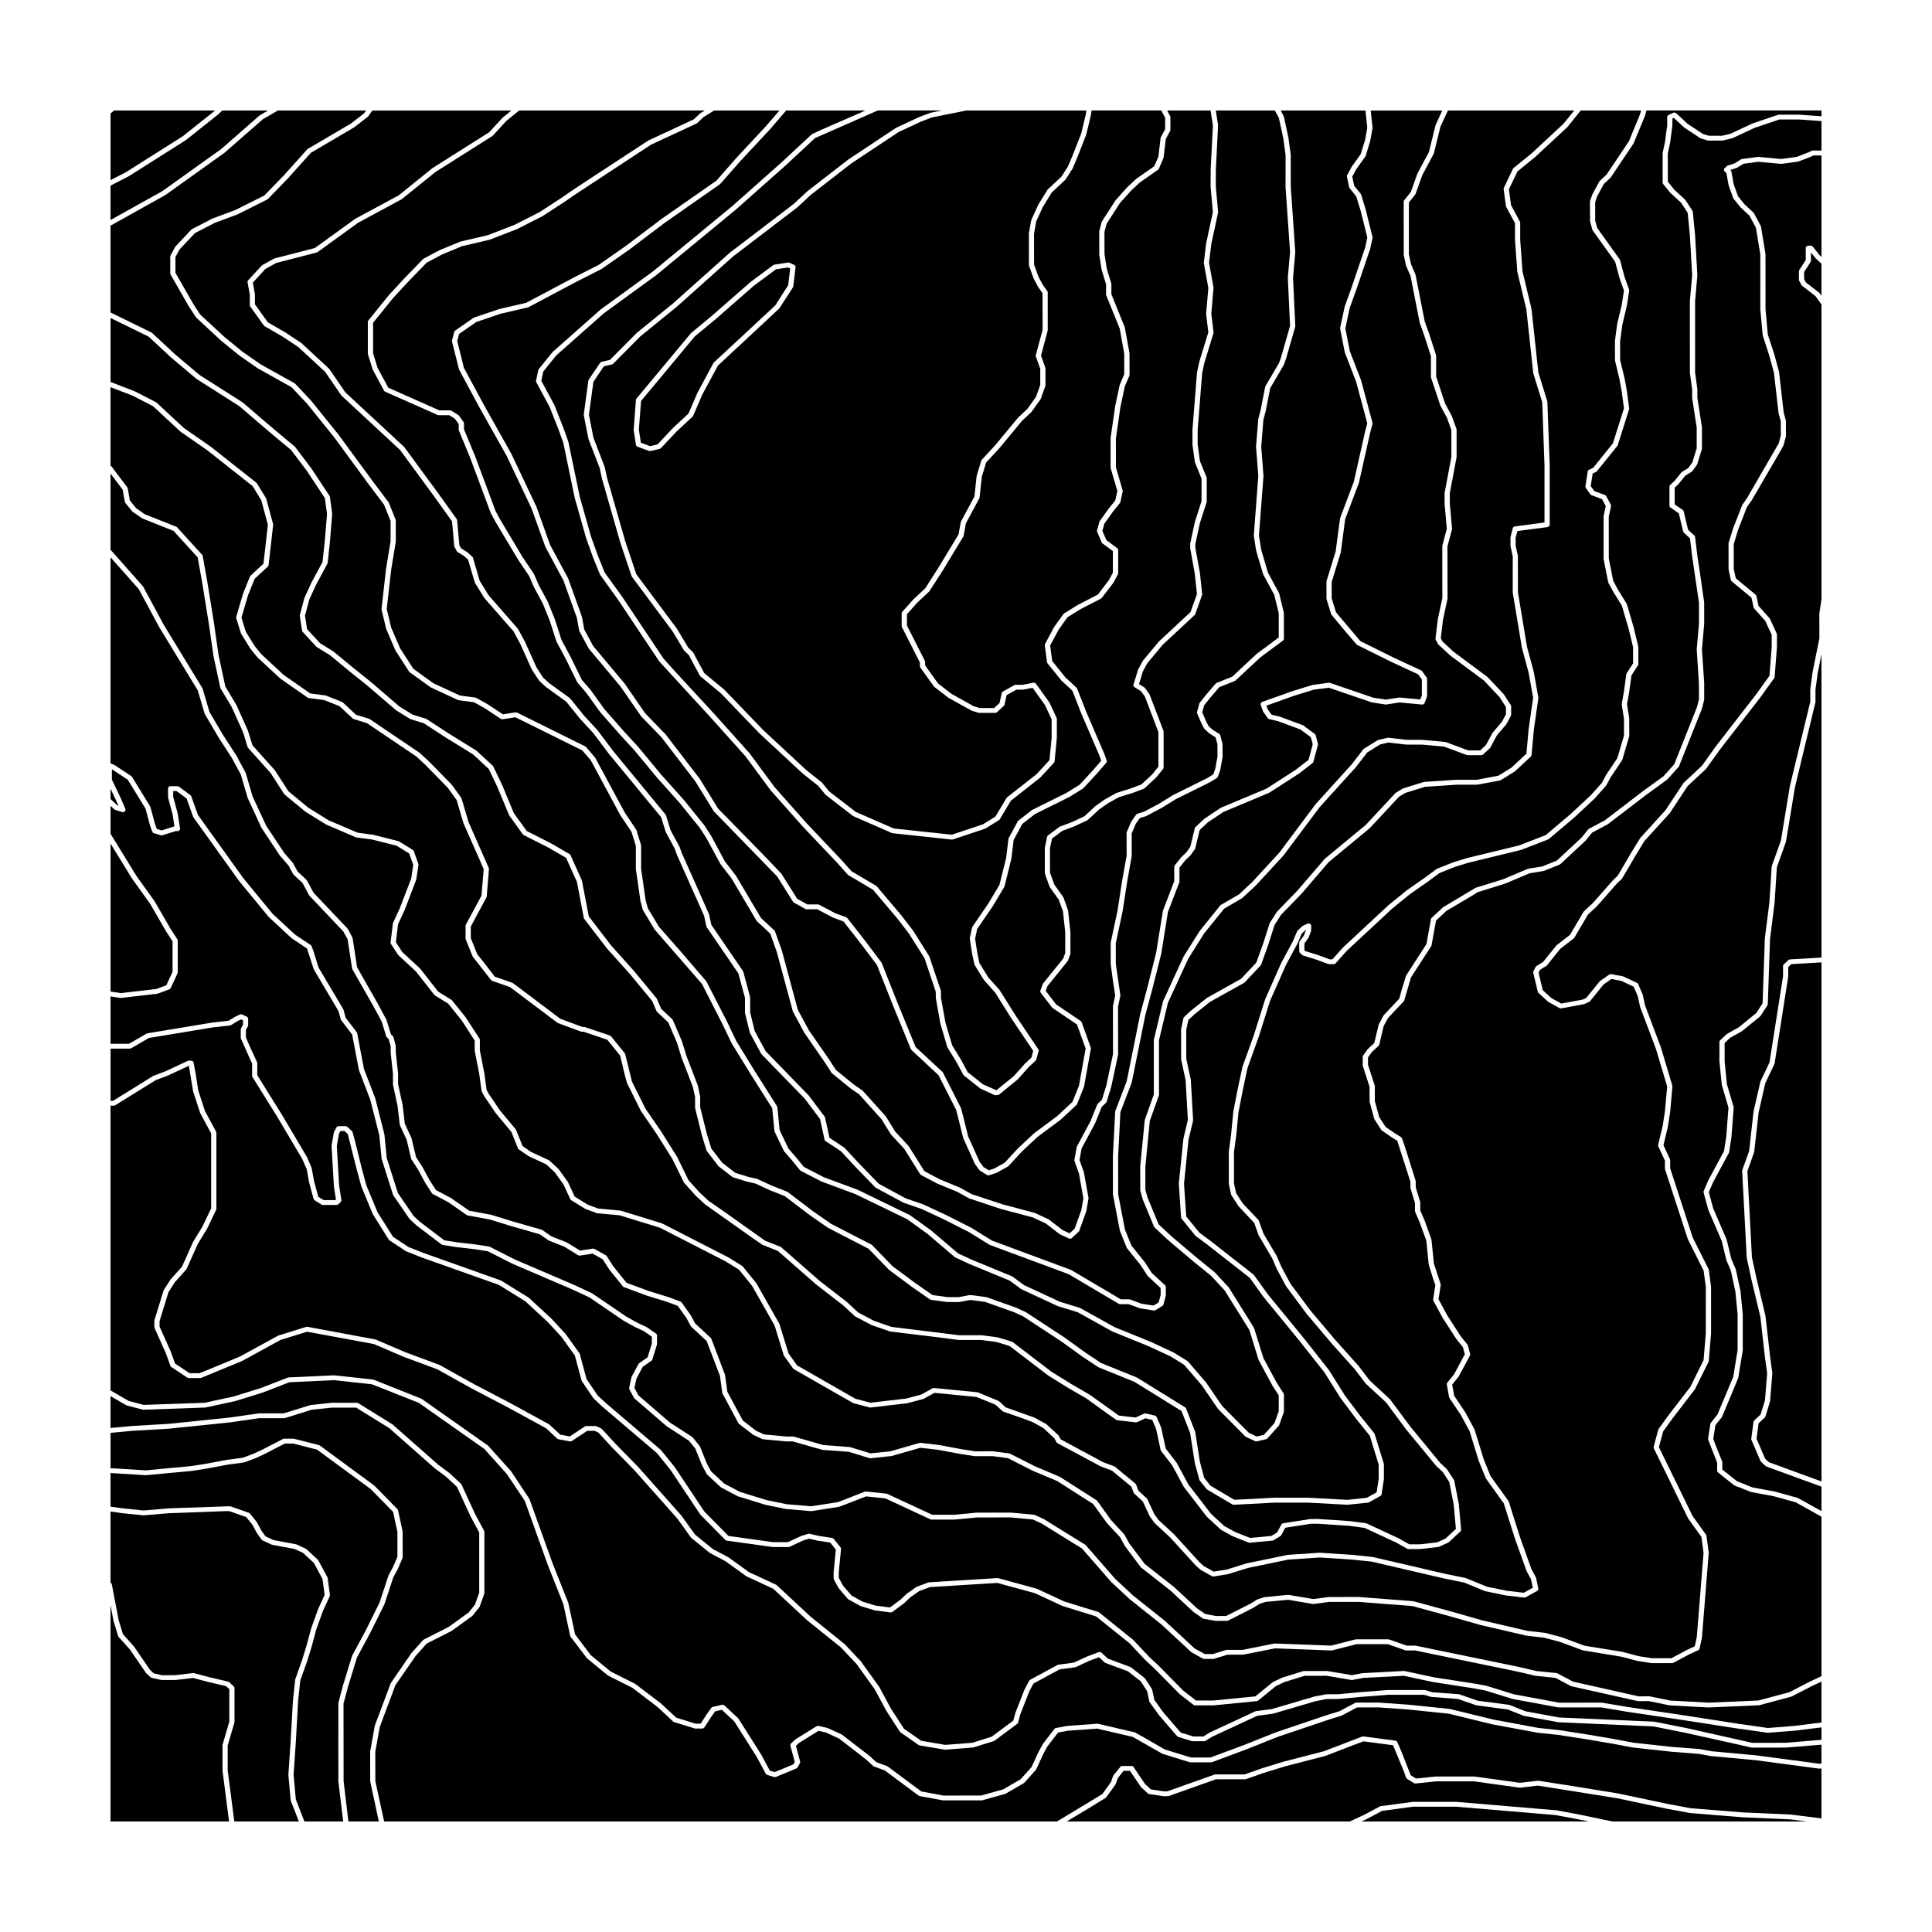 <?xml version="1.0" encoding="UTF-8"?>
<!-- Uploaded to: SVG Repo, www.svgrepo.com, Generator: SVG Repo Mixer Tools -->
<svg fill="#000000" width="800px" height="800px" version="1.1" viewBox="144 144 512 512" xmlns="http://www.w3.org/2000/svg">
 <g>
  <path d="m241.42 174.98-3.613 2.797-11.422 6.711-5.949 6.637-5.438 5.613c-0.055 0.055-0.113 0.102-0.184 0.137l-7.82 3.918-6.09 2.273-5.238 2.707-4.082 4.332-1.09 2.027v4.168l4.734 8.254 1.793 2.769 6.519 6.031 4.777 3.887 4.777 3.328 8.973 4.996c0.059 0.035 0.117 0.078 0.16 0.129l4.211 4.481 7.254 8.988 9.055 12.336 4.211 5.59c0.031 0.047 0.059 0.094 0.082 0.145l1.805 4.477c0.027 0.074 0.043 0.148 0.043 0.227v5.594l-1.211 7.371-1.191 10.496 1.184 4.934 2.375 5.5 3.492 5.398 5.324 3.844 7.008 3.242 4.102 0.547c0.094 0.012 0.18 0.039 0.258 0.086l3.008 1.68 4.027 2.672 3.332-0.516c0.156-0.031 0.309-0.004 0.438 0.066l18.059 8.953c0.086 0.043 0.156 0.098 0.215 0.164l2.406 2.797 7.902 14.66 2.981 4.43c0.031 0.051 0.059 0.105 0.074 0.164l1.203 3.918c0.016 0.059 0.027 0.117 0.027 0.176v6.152l1.199 8.309 0.566 2.086 2.969 4.961 5.344 6.062 7.227 8.398 5.508 10.758 2.414 5.051 4.781 7.777 6.012 9.508c0.055 0.082 0.086 0.172 0.094 0.27l0.598 6.051 2.32 4.863 2.356 2.734 1.727 2.144 5.289 2.731 8.957 3.324 13.898 6.742 5.527 3.981 7.191 6.125 3.523 1.641 10.809 4.465c0.055 0.023 0.102 0.051 0.152 0.086l3.012 2.238 9.508 4.406 5.328 1.641 9.172 5.094 9.551 3.879 6.051 2.812 3.688 2.281c0.059 0.039 0.113 0.082 0.156 0.133l4.816 5.594 4.258 6.215 7.062 7.098 2.066 0.961 1.938-0.453 2.781-3.106 1.129-3.144v-4.191l-1.707-2.648-3.637-6.758-2.449-7.945-6.559-10.484-3.535-3.82-4.746-3.852-6.633-5.606-3.637-3.379c-0.066-0.062-0.117-0.141-0.152-0.223l-3.008-7.273-0.633-2.312-0.023-6.312 1.211-12.367 2.402-6.762v-14.445l2.422-10.211 5.457-11.867 4.254-6.785 5.465-6.777c0.047-0.066 0.113-0.117 0.184-0.16l4.816-2.797 3.488-3.266 7.191-7.801 9.594-12.82 9.668-10.676 2.973-3.879c0.047-0.062 0.109-0.117 0.18-0.16l3.617-2.238c0.066-0.039 0.141-0.07 0.215-0.086l2.406-0.559c0.074-0.02 0.172-0.023 0.254-0.016l4.816 0.559 4.125-0.004 6.09 0.562c0.066 0.008 0.125 0.02 0.184 0.043l5.906 2.191h3.191l1.523-1.418 1.762-3.266 2.484-2.91 1.055-1.988v-1.91l-1.723-2.656-4.137-4.387-8.945-6.637-3.07-2.848c-0.047-0.051-0.09-0.105-0.129-0.168l-0.598-1.117c-0.059-0.109-0.082-0.234-0.066-0.355l0.598-5.035 1.211-5.652-0.012-13.863 1.199-4.527-0.594-6.609v-2.852l1.812-9.625-0.012-7.059-1.168-3.258-1.77-3.273-2.445-7.371c-0.023-0.059-0.031-0.121-0.031-0.188v-5.5l-1.781-5.504-1.191-3.34-2.434-12.398-1.168-2.676-0.637-2.91-0.012-14.113c0-0.137 0.047-0.273 0.141-0.383l1.734-2.156 1.777-4.938 3.039-5.68 1.754-7.133 1.77-3.863h-18.953l0.484 4.492c0.004 0.055 0.004 0.113-0.004 0.168l-0.598 3.359-1.219 3.988c-0.023 0.066-0.047 0.125-0.086 0.18l-2.406 3.359-1.059 1.973 0.523 2.441 1.711 2.117c0.055 0.062 0.09 0.137 0.113 0.211l1.203 3.918 1.812 7.309c0.023 0.09 0.023 0.18 0.004 0.27l-0.598 2.797-3.633 10.699-1.812 5.047-1.156 5.398 1.184 6.035 2.984 7.734 3.023 11.254c0.027 0.102 0.027 0.207 0 0.312l-0.598 2.238-3.008 13.402-3.633 9.598-1.172 8.82-2.402 7.844v4.297l1.141 3.711 6.449 7.625 8.902 4.418 7.207 3.348c0.109 0.051 0.199 0.125 0.27 0.219l1.203 1.68c0.074 0.105 0.113 0.23 0.113 0.355v4.477c0 0.07-0.012 0.137-0.039 0.203l-0.605 1.68c-0.098 0.285-0.352 0.477-0.723 0.438l-5.926-0.555-3.519 0.547c-0.074 0.016-0.152 0.016-0.227 0l-3.613-0.562-11.402-3.891-4.043 0.531-5.301 1.652-7.18 2.566 0.367 1.012 1.004 1.402 2.148 0.5 6.109 2.262c0.059 0.023 0.117 0.055 0.172 0.094l3.012 2.238c0.117 0.086 0.199 0.211 0.238 0.348l0.598 2.238c0.027 0.102 0.027 0.207 0 0.312l-1.203 4.477c-0.031 0.133-0.113 0.25-0.227 0.34l-3.613 2.797-7.875 5.07-12.145 5.094-4.098 2.734-2.176 2.035-1.168 4.856c-0.023 0.074-0.055 0.148-0.098 0.215l-1.203 1.676-1.289 1.215-1.602 2v3.703c0 0.074-0.016 0.145-0.039 0.215l-3.012 7.836-1.77 11.07-2.418 9.566-1.812 6.719-3.602 17.871-3 7.84-0.598 11.656v10.043l1.797 9.398 1.734 4.281 3.551 4.402 1.852 2.856 3.508 3.234c0.129 0.121 0.199 0.285 0.199 0.453v2.238l-0.625 2.394c-0.043 0.156-0.141 0.289-0.285 0.379l-1.805 1.117c-0.113 0.07-0.25 0.109-0.383 0.109-0.039 0-0.074-0.004-0.113-0.008l-3.613-0.559-3.027-1.113h-2.277c-0.129 0-0.258-0.035-0.371-0.102l-13.242-7.836-20.957-7.777-5.543-3.422-6.562-3.324-5.996-2.789-4.754-1.652-7.332-3.965c-0.059-0.031-0.113-0.074-0.16-0.125l-5.414-5.594-3.621-3.926-4.094-2.695c-0.145-0.094-0.242-0.234-0.281-0.395l-1.18-5.457-4.137-5.488-11.379-11.688c-0.043-0.047-0.074-0.094-0.102-0.145l-3.012-5.594-1.262-5.188-0.016-4.055-1.754-6.457-8.371-12.227c-0.047-0.066-0.074-0.141-0.098-0.219l-0.598-2.797-7.18-16.098-0.621-1.727-2.375-4.394-1.211-3.91-13.766-16.691-4.231-5.617-3.566-3.867-3.586-4.445-5.348-3.863-1.867-1.73-1.91-2.926-3.055-6.797-1.785-3.316-7.742-8.836-2.473-4.004c-0.031-0.047-0.055-0.098-0.07-0.148l-1.754-5.992-1.074-0.996-1.699-1.039c-0.102-0.062-0.18-0.145-0.23-0.246l-0.605-1.117c-0.043-0.074-0.066-0.152-0.074-0.234l-0.582-6.551-4.719-6.578-9.027-12.305-15.57-14.457-4.309-6.266-7.133-6.602-4.125-2.731-4.781-2.777c-0.082-0.047-0.152-0.113-0.211-0.188l-3.609-5.035c-0.074-0.105-0.113-0.227-0.113-0.355v-2.797l-0.59-3.254c-0.031-0.188 0.023-0.379 0.156-0.523l3.609-3.918c0.047-0.051 0.102-0.094 0.168-0.129l3.008-1.676c0.055-0.031 0.113-0.055 0.172-0.07l10.703-2.762 10.727-7.758 11.52-6.207 8.918-7.203 15.039-9.508 3.551-3.856 2.328-1.906h-36.832l-1.117 1.555c-0.039 0.051-0.086 0.098-0.137 0.137z"/>
  <path d="m274.61 179.94c-0.039 0.043-0.086 0.082-0.137 0.113l-15.051 9.512-8.961 7.227-11.547 6.231-10.754 7.785c-0.07 0.051-0.152 0.09-0.238 0.109l-10.754 2.777-2.828 1.578-3.332 3.609 0.547 3.062 0.012 2.707 3.41 4.758 4.691 2.727 4.25 2.82 7.316 6.781 4.309 6.266 15.559 14.438 9.113 12.402 4.82 6.723c0.066 0.09 0.102 0.195 0.113 0.305l0.59 6.59 0.457 0.859 1.652 1.023 1.312 1.199c0.086 0.078 0.152 0.18 0.184 0.285l1.777 6.078 2.363 3.848 7.762 8.871 1.891 3.473 3.027 6.754 1.762 2.715 1.699 1.551 5.359 3.863c0.047 0.035 0.094 0.074 0.125 0.121l3.613 4.481 3.586 3.883 4.254 5.644 13.832 16.77c0.047 0.062 0.094 0.137 0.113 0.215l1.203 3.918 2.359 4.367 0.641 1.762 2.996 6.68 4.211 9.508 0.617 2.797 8.363 12.211c0.039 0.059 0.07 0.121 0.086 0.188l1.805 6.715 0.023 4.074 1.188 4.898 2.914 5.367 11.367 11.688 4.269 5.66c0.055 0.074 0.09 0.156 0.113 0.242l1.148 5.348 3.988 2.652 3.734 4.019 5.332 5.508 7.133 3.867 4.711 1.633 6.082 2.828 6.641 3.367 5.473 3.387 20.945 7.769 13.184 7.789h2.207c0.086 0 0.172 0.016 0.258 0.047l3.012 1.121 3.195 0.48 1.355-0.84 0.539-2-0.023-1.816-3.41-3.168-1.91-2.922-3.566-4.422c-0.043-0.051-0.074-0.102-0.098-0.16l-1.805-4.481-1.84-9.625-0.012-10.188 0.605-11.781c0.004-0.062 0.016-0.125 0.039-0.184l3.008-7.836 3.586-17.809 1.82-6.75 2.402-9.508 1.793-11.141 3.008-7.848v-3.805c0-0.137 0.047-0.273 0.141-0.383l1.805-2.238 1.262-1.188 1.047-1.477 1.184-4.926c0.027-0.117 0.09-0.227 0.184-0.312l2.406-2.238 4.301-2.867 12.152-5.098 7.719-4.981 3.391-2.629 1.105-4.117-0.504-1.875-2.746-2.043-5.934-2.207-2.316-0.535c-0.168-0.039-0.312-0.133-0.41-0.266l-1.203-1.68c-0.031-0.047-0.059-0.098-0.074-0.152l-0.605-1.676c-0.117-0.324 0.059-0.68 0.406-0.801l7.828-2.797 5.453-1.688 4.328-0.586c0.117-0.016 0.238 0 0.34 0.031l11.434 3.914 3.375 0.516 3.5-0.543c0.059-0.012 0.125-0.012 0.184-0.008l5.469 0.512 0.395-1.098v-4.176l-0.988-1.375-7.055-3.281-9.047-4.484c-0.086-0.043-0.156-0.098-0.215-0.164l-2.406-2.797-4.223-5.047c-0.055-0.066-0.098-0.137-0.117-0.219l-1.203-3.918c-0.016-0.059-0.027-0.117-0.027-0.176v-4.477c0-0.059 0.012-0.117 0.027-0.176l2.406-7.836 1.184-8.855 3.644-9.648 2.992-13.348 0.562-2.109-2.965-11.035-2.996-7.773-1.23-6.258c-0.016-0.082-0.016-0.164 0-0.242l1.203-5.594 1.836-5.113 3.606-10.621 0.551-2.594-1.77-7.141-1.176-3.773-1.727-2.141c-0.066-0.078-0.109-0.164-0.129-0.262l-0.598-2.797c-0.027-0.141-0.004-0.285 0.059-0.41l1.203-2.238 2.391-3.344 1.176-3.82 0.566-3.203-0.484-4.539h-22.469l0.793 1.473c0.027 0.051 0.043 0.102 0.055 0.16l1.211 5.594 0.609 4.519 0.004 8.477 1.203 17.305-0.598 6.812 0.598 12.789c0 0.066-0.004 0.129-0.023 0.191l-2.406 8.395-0.621 1.719-3.606 6.168-1.184 6.055-0.609 2.281-0.582 7.168 0.605 7.738-1.203 15.762 0.594 3.777 1.785 6.078 2.965 5.477 1.258 5.184 0.016 6.856c0 0.195-0.098 0.379-0.258 0.5l-6.019 4.477-6.559 6.109c-0.066 0.059-0.141 0.102-0.223 0.137l-4.055 1.613-2.301 2.672-1.707 2.117-0.52 1.91 1.121 2.606 0.527 0.977 1.129 1.047 1.695 1.039c0.141 0.086 0.242 0.223 0.285 0.379l0.605 2.238 0.023 3.512-0.617 3.465-0.621 1.777c-0.047 0.137-0.145 0.25-0.273 0.332l-1.809 1.117-9.09 4.508-3.551 2.207-4.25 2.258-1.711 0.543-1.074 1.496-1.086 2.566v6.031l-1.215 6.82-1.199 7.82-1.809 8.43 0.012 5.473 1.199 8.305c0.012 0.07 0.004 0.145-0.004 0.215l-0.609 2.797 0.016 12.746-1.812 8.52-1.219 3.969c-0.031 0.105-0.094 0.199-0.18 0.277l-1.102 1.023-1.75 4.348-3.594 6.691-0.562 3.106 1.148 3.207 1.23 6.812c0.016 0.07 0.016 0.141 0 0.211l-0.598 3.359-1.836 5.133c-0.031 0.094-0.086 0.18-0.16 0.25l-1.805 1.68c-0.137 0.121-0.312 0.188-0.492 0.188-0.102 0-0.211-0.023-0.309-0.066l-2.406-1.117-3.746-2.879-3.477-1.602-8.312-2.195-8.469-2.812-3.133-1.734-5.344-2.203-4.277-2.266c-0.102-0.055-0.188-0.137-0.254-0.234l-4.215-6.715-3.535-3.82-2.484-4.016-5.949-6.621-2.293-1.578-4.852-3.949c-0.055-0.043-0.102-0.094-0.141-0.152l-1.809-2.797-5.41-7.82-3.043-5.656-4.266-15.797-1.738-4.844-3.5-3.25c-0.043-0.043-0.082-0.09-0.113-0.145l-6.625-11.195-2.969-3.852-3.672-6.805-1.777-2.758-5.375-6.656-5.996-6.691-6.035-7.293-3.59-3.891-5.43-6.168-3.656-5.086-2.371-2.754-3.098-6.293-2.398-4.457-1.852-5.695-1.793-4.438-2.379-4.418-1.215-2.84-2.953-4.379-6.035-10.098-1.219-2.266-5.453-14.625-3-7.254c-0.031-0.074-0.047-0.152-0.047-0.23v-1.484l-1.008-1.41-1.523-0.941h-2.801c-0.109 0-0.211-0.023-0.309-0.066l-1.203-0.559-12.625-5.59c-0.141-0.059-0.254-0.164-0.32-0.293l-3.012-5.598-1.254-4.027c-0.016-0.059-0.027-0.117-0.027-0.176v-8.395c0-0.137 0.047-0.273 0.141-0.387l5.422-6.715 3.637-3.949 5.426-5.606c0.047-0.051 0.109-0.094 0.168-0.129l4.215-2.238 5.481-2.266 7.34-1.715 7.125-2.769 6.555-3.332 5.961-3.879 2.387-1.664 4.227-2.805 16.254-10.637 12.027-5.598 1.727-1.609 1.195-0.742h-49.195l-3.43 2.805z"/>
  <path d="m203.53 184.46-15.711 11.234-14.535 8.113v23l10.832 5.301c0.059 0.031 0.113 0.066 0.168 0.113l6.019 5.594 6.598 5.578 11.363 7.219 7.902 6.769 6.019 5.031 4.312 5.703 4.836 7.309c0.055 0.078 0.086 0.164 0.098 0.254l0.605 4.477-0.598 7.406-0.605 5.609c-0.004 0.078-0.031 0.156-0.07 0.227l-3.012 5.594-1.781 3.883-1.141 4.254 0.551 3.609 3.422 3.707 3.531 2.188 5.496 4.531 4.199 3.352 7.848 6.731 3.449 2.129 3.519 1.09c0.066 0.02 0.125 0.047 0.18 0.082l6.019 3.918 7.219 4.469 4.32 3.996c0.059 0.055 0.109 0.121 0.141 0.191l2.406 5.035 3.023 7.305 3.449 4.781 6.469 3.281 4.859 2.816c0.117 0.07 0.215 0.176 0.27 0.297l3.008 6.715 1.824 9.504 5.926 7.715 5.988 6.676 6.035 7.293c0.043 0.047 0.07 0.098 0.098 0.152l1.148 2.676 2.914 2.707c0.066 0.059 0.113 0.137 0.152 0.215l2.406 5.594 1.227 3.981 2.996 7.793 0.625 2.891 0.016 2.926 1.785 7.133 1.16 3.777 2.894 3.758 3.438 2.668 3.488 1.082 2.359 0.547 3.75 1.727 4.18 1.664c0.059 0.023 0.117 0.055 0.168 0.094l6.617 5.035 4.793 3.34 10.758 5.551c0.07 0.035 0.129 0.082 0.18 0.133l5.414 5.594 5.938 4.402 4.664 3.246 4.031 0.535 2.914-0.008 2.871-0.547c0.082-0.012 0.16-0.012 0.23-0.004l4.215 0.559 7.981 2.832 2.465 1.145 10.32 6.766 5.445 3.934 4.184 2.785 9.512 3.848 12.746 7.891c0.125 0.074 0.215 0.184 0.266 0.316l2.406 6.156 1.246 7.961 1.156 4.285 1.641 2.039 6.332 3.746 10.613-0.551h9.07l10.273 0.562 5.148-0.543 2.602-1.449 0.551-3.613-0.004-3.738-2.348-7.633-3.531-4.383-4.231-5.613-4.242-6.762-6.582-8.34-9.625-11.742-3.578-4.992-11.363-8.895-2.996-2.227c-0.043-0.035-0.086-0.074-0.117-0.117l-3.617-4.477c-0.082-0.102-0.129-0.223-0.141-0.348l-0.598-8.953 1.211-11.852 1.191-5.027-0.598-10.547-1.191-5.5-0.012-7.961 0.621-2.922c0.023-0.125 0.09-0.238 0.184-0.328l1.805-1.68 4.258-3.391 9.031-5.047 4.047-4.305 1.766-4.914 1.793-5.578 1.879-2.945 5.5-5.691 7.195-8.367 10.914-9.031 7.762-8.336c0.043-0.043 0.086-0.082 0.141-0.113l1.805-1.117c0.047-0.031 0.109-0.059 0.16-0.074l5.418-1.68c0.059-0.016 0.113-0.027 0.172-0.031l8.426-0.559 5.469-0.004 5.75-1.082 3.5-2.168 3.926-3.672 0.582-6.481 1.199-8.332-1.188-6.621-1.797-6.664-2.422-14.605-0.004-9.613-0.59-2.672-0.012-2.363 0.621-2.394c0.066-0.254 0.293-0.445 0.57-0.48l7.832-1.043v-15.109l-0.598-16.766-2.379-7.68-1.828-16.902-2.398-10-0.617-8.488v-4.367l-2.336-4.34c-0.031-0.062-0.055-0.133-0.066-0.207l-0.605-4.477c-0.016-0.117 0.004-0.234 0.055-0.34l2.406-5.039c0.043-0.086 0.102-0.16 0.18-0.223l4.816-3.918 8.395-7.805 2.852-3.516h-33.48l-1.961 4.25-1.77 7.168-3.062 5.738-1.777 4.953c-0.023 0.066-0.055 0.125-0.102 0.18l-1.664 2.07v13.773l0.59 2.672 1.168 2.688 2.445 12.434 1.176 3.269 1.82 5.613c0.016 0.059 0.027 0.121 0.027 0.188v5.5l2.375 7.184 1.766 3.262 1.238 3.438c0.027 0.066 0.039 0.133 0.039 0.203v7.273l-1.812 9.625 0.012 2.688 0.598 6.66c0.004 0.07 0 0.141-0.023 0.207l-1.203 4.481 0.023 13.832-1.215 5.723-0.57 4.793 0.457 0.859 2.938 2.723 8.973 6.668 4.297 4.555 1.883 2.891c0.066 0.102 0.098 0.215 0.098 0.332v2.238c0 0.102-0.027 0.199-0.07 0.285l-1.203 2.238-2.488 2.914-1.734 3.246c-0.031 0.059-0.074 0.117-0.125 0.164l-1.805 1.676c-0.129 0.121-0.309 0.188-0.492 0.188h-3.613c-0.086 0-0.172-0.016-0.258-0.047l-5.934-2.203-5.922-0.551-4.141 0.004-4.773-0.551-2.164 0.504-3.41 2.113-2.938 3.82-9.664 10.672-9.598 12.82-7.266 7.887-3.644 3.394-4.832 2.824-5.34 6.621-4.168 6.652-5.383 11.684-2.371 9.957 0.016 14.41c0 0.07-0.012 0.137-0.039 0.203l-2.406 6.715-1.172 12.164 0.004 6.098 0.582 2.082 2.93 7.07 3.508 3.262 6.598 5.578 4.805 3.906 3.68 3.981 6.699 10.727 2.473 7.981 3.562 6.602 1.781 2.758c0.066 0.098 0.098 0.215 0.098 0.328v4.477c0 0.07-0.012 0.137-0.039 0.203l-1.203 3.359c-0.027 0.074-0.066 0.145-0.125 0.207l-3.008 3.359c-0.09 0.105-0.223 0.18-0.363 0.211l-2.406 0.559c-0.055 0.012-0.113 0.02-0.168 0.02-0.109 0-0.211-0.023-0.309-0.066l-2.406-1.117c-0.074-0.035-0.145-0.082-0.199-0.137l-7.223-7.273-4.293-6.25-4.707-5.461-3.519-2.184-5.945-2.758-9.598-3.902-9.113-5.074-5.281-1.621-9.723-4.516-3.066-2.258-10.754-4.445-3.637-1.691c-0.059-0.027-0.113-0.059-0.16-0.102l-7.223-6.152-5.375-3.883-13.734-6.652-8.973-3.332-5.496-2.832c-0.086-0.047-0.16-0.105-0.215-0.18l-1.805-2.238-2.398-2.781c-0.039-0.043-0.07-0.09-0.09-0.141l-2.406-5.035c-0.031-0.066-0.047-0.133-0.055-0.203l-0.594-6.012-5.938-9.387-4.82-7.84-2.441-5.094-5.414-10.617-12.547-14.418-3.082-5.133c-0.027-0.047-0.047-0.102-0.066-0.156l-0.605-2.238-1.219-8.465-0.004-6.148-1.148-3.742-2.957-4.402-7.859-14.602-2.234-2.582-17.727-8.789-3.379 0.523c-0.18 0.031-0.371-0.008-0.512-0.109l-4.215-2.797-2.844-1.586-4.074-0.543c-0.074-0.008-0.145-0.031-0.211-0.059l-7.223-3.359-5.539-3.984c-0.066-0.047-0.125-0.109-0.168-0.176l-3.609-5.594-2.457-5.691-1.234-5.133c-0.016-0.066-0.023-0.137-0.012-0.207l1.203-10.637 1.203-7.301-0.004-5.379-1.727-4.293-4.168-5.531-9.035-12.316-7.199-8.926-4.109-4.367-8.938-4.984-4.875-3.394-4.852-3.945-6.66-6.184-1.91-2.922-4.832-8.426c-0.055-0.094-0.082-0.195-0.082-0.301v-4.481c0-0.102 0.027-0.199 0.074-0.285l1.203-2.238c0.023-0.051 0.055-0.094 0.098-0.137l4.215-4.477c0.047-0.055 0.113-0.102 0.184-0.137l5.422-2.797 6.094-2.273 7.648-3.832 5.34-5.512 6.004-6.699c0.043-0.055 0.102-0.098 0.16-0.133l11.434-6.715 3.465-2.691 0.555-0.762h-23.391l-3.965 2.305z"/>
  <path d="m193.27 181.12-15.109 9.559-4.875 2.523v9.109l13.762-7.676 15.59-11.152 10.176-8.91 2.215-1.293h-12.109l-1.176 1.094z"/>
  <path d="m352.23 187.81-13.258 11.762-21.086 17.367-13.879 10.098-12.594 11.148-3.438 4.281-0.523 2.441 3.508 6.519 2.434 6.223 1.211 3.371 3.039 14.633 2.996 10.59 1.793 4.996 1.797 4.457 4.746 6.582 10.852 16.246 2.949 3.281 10.828 11.746 9.035 10.078 6.66 9.004 8.395 9.465 9.016 9.5 2.953 3.293 6.531 3.863c0.066 0.039 0.125 0.086 0.172 0.145l6.617 7.832 3.027 3.941 4.254 6.762 3.066 9.086c0.023 0.059 0.031 0.125 0.031 0.191v1.676l1.191 6.609 1.77 6.012 2.363 3.848 1.762 3.273 4.109 3.273 3.504 1.523 4.625-3.758 2.93-3.285 1.711-1.594 0.484-1.801-5.867-8.723-4.227-6.734-2.938-3.269-2.477-4.012c-0.039-0.059-0.066-0.125-0.082-0.191l-0.598-2.797-0.609-3.953c-0.012-0.074-0.004-0.145 0.004-0.215l0.598-2.797c0.023-0.078 0.055-0.152 0.098-0.219l4.215-6.152 2.938-4.926 1.785-7.188 0.59-4.961c0.004-0.074 0.031-0.148 0.07-0.219l2.406-4.473c0.043-0.082 0.102-0.148 0.18-0.207l3.613-2.797 9.145-4.551 3.473-2.156 3.551-3.852 2.16-2.504-0.48-1.348-4.805-11.156-2.363-6.039-2.906-2.699-3.672-4.543c-0.074-0.09-0.117-0.195-0.137-0.305l-0.598-4.477c-0.016-0.125 0.004-0.254 0.066-0.367l2.406-4.481 2.449-3.43c0.055-0.07 0.117-0.129 0.195-0.18l3.609-2.238 5.328-2.754 2.922-3.801 1.074-2.016v-5.699l-2.746-2.047c-0.09-0.07-0.168-0.16-0.211-0.262l-1.211-2.797c-0.055-0.125-0.066-0.262-0.027-0.395l0.605-2.238c0.016-0.074 0.047-0.141 0.09-0.199l2.406-3.359 1.738-2.148 0.539-2.508-1.766-6.012c-0.012-0.055-0.023-0.109-0.023-0.168v-7.832l1.211-8.48 1.211-5.637 1.191-2.793v-5.473l-1.191-6.609-3.578-8.832c-0.027-0.074-0.043-0.148-0.043-0.227v-2.707l-1.176-3.832-0.625-4.004v-6.242l0.625-2.394c0.016-0.062 0.043-0.121 0.074-0.176l3.609-5.594 3.07-3.438 2.445-2.281 4.734-3.309 1.102-2.551 0.594-4.949c0.004-0.074 0.031-0.148 0.07-0.215l1.129-2.102 0.004-3.059-1.027-1.91h-18.469l-0.195 1.289-1.215 5.086-2.434 6.234-1.211 2.82-1.855 2.891-3.648 3.418-2.363 3.844-1.766 3.852-0.562 3.211 0.012 8.184 1.168 3.262 1.168 2.156 1.168 1.609c0.074 0.105 0.113 0.23 0.113 0.355v10.074l-1.777 6.688 1.141 3.184c0.027 0.066 0.039 0.137 0.039 0.203v4.477c0 0.066-0.012 0.137-0.039 0.203l-1.203 3.359c-0.016 0.051-0.043 0.105-0.074 0.152l-2.406 3.359-2.492 2.336-5.969 7.211-3.535 3.836-1.16 3.781-0.578 5.481c-0.004 0.078-0.031 0.156-0.066 0.223l-3.566 6.629-0.59 3.262c-0.012 0.074-0.039 0.145-0.074 0.207l-5.414 8.953-3.621 5.613-3.121 2.918-2.809 3.137v2.981l4.754 9.383c0.043 0.086 0.066 0.18 0.066 0.273v0.926l3.438 4.793 3.535 2.738 5.934 3.305 1.555 0.465h3.82l1.453-1.352 0.566-2.609c0.039-0.18 0.152-0.332 0.32-0.426l3.012-1.676c0.109-0.059 0.23-0.09 0.355-0.09h1.805l2.879-0.551c0.277-0.039 0.562 0.059 0.711 0.273l3.609 5.039 1.863 4.019c0.031 0.082 0.055 0.164 0.055 0.254v5.035l-0.605 6.215c-0.012 0.133-0.066 0.258-0.16 0.359l-3.609 3.918-7.805 6.148-2.953 4.934c-0.055 0.09-0.129 0.164-0.223 0.223l-3.613 2.238-8.578 2.867c-0.074 0.023-0.152 0.039-0.23 0.039-0.027 0-0.055-0.004-0.082-0.004l-15.648-1.676c-0.07-0.008-0.145-0.027-0.215-0.055l-10.234-4.481c-0.047-0.023-0.102-0.051-0.145-0.086l-7.223-5.594-1.918-2.348-4.109-3.258-11.48-10.664-10.258-10.656-5.359-4.426c-0.066-0.051-0.117-0.117-0.156-0.191l-2.965-5.504-1.129-1.047c-0.043-0.043-0.082-0.09-0.113-0.145l-3.008-5.035-10.801-14.496c-0.043-0.055-0.07-0.113-0.09-0.176l-3.008-8.953-4.824-16.812-0.609-2.84-2.984-7.742-1.23-6.258c-0.012-0.066-0.016-0.129-0.004-0.195l1.203-8.953c0.012-0.094 0.047-0.18 0.098-0.262l3.008-4.477c0.098-0.141 0.25-0.242 0.422-0.281l2.207-0.516 7.082-7.133 9.691-7.883 15.02-13.41 16.902-12.902 3.559-3.316 10.883-8.434 12.688-8.422 6.109-2.852 3.062-1.145 2.941-0.594h-16.973l-16.633 7.32z"/>
  <path d="m328.76 176.62c-0.055 0.047-0.113 0.09-0.184 0.121l-12.039 5.594-20.375 13.379-2.391 1.668-6.047 3.93-6.684 3.394-7.289 2.828-7.32 1.711-5.301 2.203-4.059 2.16-5.34 5.516-3.602 3.906-5.254 6.512v8.09l1.176 3.832 2.859 5.289 13.492 5.996h2.852c0.137 0 0.27 0.039 0.383 0.109l1.805 1.121c0.074 0.047 0.141 0.109 0.195 0.18l1.203 1.676c0.074 0.105 0.113 0.227 0.113 0.355v1.559l2.965 7.164 5.43 14.57 1.172 2.164 6.004 10.047 2.992 4.449 1.258 2.894 2.387 4.43 1.836 4.535 1.824 5.633 2.359 4.375 3.023 6.18 2.316 2.664 3.648 5.082 5.375 6.106 3.602 3.906 6.039 7.301 6.004 6.695 5.441 6.738 1.848 2.856 3.637 6.758 2.953 3.828 6.617 11.176 3.547 3.297c0.074 0.07 0.129 0.156 0.16 0.25l1.805 5.035 4.231 15.715 2.957 5.465 5.383 7.773 1.762 2.727 4.734 3.848 2.371 1.648 6.133 6.82 2.477 4.012 3.535 3.816 4.195 6.664 4.055 2.152 5.356 2.211 3.082 1.715 8.301 2.742 8.391 2.223 3.731 1.723 3.746 2.879 1.824 0.832 1.34-1.246 1.762-4.891 0.551-3.156-1.184-6.609-1.176-3.262c-0.039-0.102-0.047-0.207-0.027-0.309l0.605-3.359c0.012-0.062 0.031-0.125 0.059-0.18l3.613-6.715 1.777-4.418c0.039-0.086 0.09-0.164 0.16-0.227l1.078-1.004 1.156-3.758 1.785-8.344-0.012-12.746 0.594-2.816-0.59-3.809-0.598-4.488-0.004-5.676 1.812-8.52 1.199-7.801 1.211-6.731-0.012-6.047c0-0.082 0.016-0.164 0.047-0.238l1.203-2.797 1.273-1.797c0.082-0.117 0.207-0.207 0.352-0.254l1.809-0.562 4.086-2.184 3.574-2.219 9.09-4.508 1.551-0.965 0.523-1.473 0.582-3.262-0.012-3.25-0.52-1.84-1.582-0.984-1.312-1.203c-0.047-0.047-0.09-0.105-0.125-0.164l-0.605-1.117-1.23-2.848c-0.055-0.125-0.066-0.262-0.027-0.395l0.605-2.238c0.023-0.082 0.059-0.16 0.117-0.227l1.797-2.238 2.422-2.816c0.07-0.082 0.16-0.148 0.27-0.188l4.094-1.629 6.519-6.07 5.82-4.332v-6.406l-1.188-4.894-2.953-5.449-1.852-6.273-0.621-3.996 1.199-15.801-0.605-7.746 0.605-7.371 0.621-2.344 1.191-6.113c0.016-0.066 0.039-0.133 0.074-0.191l3.609-6.156 0.555-1.574 2.363-8.262-0.594-12.773 0.598-6.797-1.203-17.254 0.012-8.418-0.594-4.398-1.184-5.465-1.059-1.969h-15.617l-0.02 0.098 0.59 3.809-0.598 11.871v4.449l0.605 6.66c0.004 0.059 0 0.121-0.012 0.18l-1.809 8.395-0.582 4.894 1.188 6.629-0.594 6.871 0.598 4.914c0.012 0.082 0.004 0.164-0.023 0.246l-2.406 7.836-0.59 2.75-1.191 15.027v3.871l0.598 4.394 1.766 4.332c0.027 0.074 0.043 0.148 0.043 0.227v6.156c0 0.062-0.012 0.125-0.027 0.184l-1.805 5.594-1.199 5.535 0.016 0.996 1.199 6.609 0.605 5.637c0.012 0.09 0 0.18-0.031 0.266l-1.809 5.035c-0.031 0.094-0.086 0.18-0.16 0.25l-8.426 7.836-4.156 4.977-1.133 2.129-1.02 3.359 1.387 0.859c0.074 0.047 0.141 0.109 0.195 0.18l1.199 1.676 3.691 9.656c0.027 0.066 0.039 0.141 0.039 0.215v9.512c0 0.137-0.047 0.273-0.141 0.383l-1.805 2.238-3.078 2.867c-0.066 0.062-0.141 0.109-0.227 0.145l-3.008 1.121-3.656 1.133-2.871 1.621-2.348 1.641-2.938 2.738c-0.055 0.047-0.113 0.09-0.184 0.121l-3.609 1.676-2.965 1.102-2.738 2.035-0.547 2.566 0.012 6.484 1.141 3.176 2.359 3.285c0.031 0.047 0.059 0.102 0.074 0.152l1.203 3.359 0.633 5.738 0.004 5.656c0 0.066-0.012 0.137-0.031 0.203l-0.598 1.68c-0.027 0.066-0.059 0.125-0.109 0.184l-5.352 6.629-0.453 1.273 2.738 3.566 6.531 4.418c0.117 0.078 0.207 0.188 0.25 0.316l2.406 6.715c0.039 0.102 0.047 0.207 0.027 0.309l-1.809 10.07-1.836 4.598c-0.039 0.086-0.09 0.164-0.156 0.227l-4.215 3.918-6.078 4.523-4.152 3.871-3.586 3.883c-0.047 0.051-0.102 0.094-0.168 0.129l-3.008 1.676-1.945 0.621c-0.074 0.023-0.145 0.031-0.223 0.031-0.137 0-0.27-0.039-0.383-0.109l-1.805-1.121c-0.074-0.047-0.141-0.109-0.195-0.18l-1.203-1.676-3.07-6.824-1.84-7.379-4.711-9.277-7.148-6.637c-0.066-0.066-0.117-0.141-0.156-0.227l-4.816-11.75-4.18-10.559-4.168-5.531-4.691-5.996-2.824-1.051-4.141-2.191-2.82 0.004c-0.125 0-0.25-0.031-0.355-0.094l-3.008-1.68c-0.098-0.055-0.184-0.133-0.242-0.227l-4.215-6.715-16.766-17.242-4.902-7.945-8.992-11.695-5.371-5.543-5.484-7.918-8.391-10.023-2.477-4.582c-0.031-0.055-0.055-0.117-0.066-0.18l-0.605-3.359-3.586-9.977-4.777-8.867-3.648-10.16-6.602-13.934-7.207-12.832-5.418-10.082-1.863-7.418c-0.023-0.098-0.023-0.199 0.004-0.297l0.598-2.238c0.039-0.145 0.129-0.27 0.254-0.359l4.82-3.359c0.055-0.039 0.113-0.066 0.18-0.09l6.617-2.238 7.203-1.676 12.555-6.672 6.641-3.367 7.137-4.984 9.609-7.262 14.469-10.09 5.301-6.047 7.84-8.41 3.555-4.125h-17.312l-2.797 1.734z"/>
  <path d="m618.32 626.15-12.578-0.555-13.875-1.121-6.094-1.129-13.262-2.801-20.934-3.336-4.711 0.547c-0.066 0-0.137 0.004-0.188-0.004l-12.039-1.676-10.133 0.008-5.34 0.555c-0.152 0.023-0.324-0.016-0.457-0.102l-1.809-1.117c-0.129-0.082-0.227-0.195-0.273-0.332l-0.598-1.68-2.844-6.894-7.848-1.039-2.84 1.055-7.219 2.793-10.914 2.828-5.387 1.668-4.789 1.672c-0.074 0.023-0.16 0.039-0.242 0.039h-7.699l-12.52 4.434c-0.082 0.027-0.16 0.043-0.25 0.043h-1.203l-3.727-0.566c-0.141-0.023-0.273-0.086-0.379-0.18l-1.812-1.688-2.898-4.289h-1.68l-1.531 1.898-0.566 1.578c-0.016 0.051-0.043 0.105-0.074 0.152l-2.406 3.359c-0.055 0.07-0.117 0.129-0.195 0.18l-3.617 2.238-6.691 4.019h75.016l3.816-1.773 4.18-2.223c0.074-0.039 0.16-0.066 0.25-0.078l8.426-1.117 11.535-0.008 26.547 2.238 6.094 1.133 8.715 1.828h51.578z"/>
  <path d="m340.23 186.66-5.41 6.137-14.562 10.18-9.609 7.262-7.246 5.051-6.711 3.406-12.625 6.707c-0.059 0.031-0.117 0.051-0.18 0.066l-7.223 1.676-6.449 2.188-4.547 3.16-0.496 1.867 1.766 7.125 5.359 9.93 7.219 12.859 6.644 14.027 3.633 10.129 4.781 8.871 3.644 10.156 0.617 3.359 2.363 4.391 8.352 9.965 5.453 7.883 5.348 5.516 9.078 11.805 4.852 7.891 11.953 12.199 4.82 5.043 4.207 6.672 2.695 1.504h2.816c0.117 0 0.238 0.031 0.34 0.086l4.215 2.238 2.926 1.082c0.117 0.047 0.223 0.121 0.301 0.219l4.816 6.152 4.223 5.606c0.031 0.047 0.059 0.094 0.082 0.148l4.211 10.633 4.762 11.617 7.125 6.617c0.055 0.051 0.102 0.113 0.137 0.18l4.816 9.512 1.852 7.406 2.973 6.613 1.062 1.461 1.41 0.875 1.484-0.461 2.773-1.566 3.547-3.84 4.242-3.953 6.078-4.523 4.055-3.773 1.75-4.348 1.75-9.793-2.285-6.371-6.445-4.356c-0.059-0.039-0.113-0.09-0.156-0.145l-3.008-3.918c-0.129-0.168-0.16-0.383-0.098-0.578l0.598-1.68c0.027-0.066 0.059-0.129 0.109-0.184l5.348-6.629 0.527-1.48v-5.492l-0.594-5.535-1.145-3.133-2.359-3.289c-0.031-0.047-0.059-0.098-0.074-0.152l-1.195-3.344c-0.027-0.066-0.039-0.133-0.039-0.203v-6.715l0.609-2.926c0.031-0.148 0.117-0.281 0.25-0.375l3.012-2.238c0.055-0.039 0.113-0.07 0.172-0.094l3.008-1.117 3.461-1.609 2.93-2.727 2.484-1.738 3.07-1.715 3.75-1.18 2.836-1.059 2.914-2.703 1.598-2v-9.188l-3.574-9.41-1.047-1.426-1.691-1.051c-0.25-0.156-0.363-0.441-0.281-0.711l1.203-3.918 1.254-2.348 4.281-5.144 8.367-7.785 1.711-4.762-0.582-5.461-1.203-6.672-0.012-1.227 1.227-5.719 1.785-5.562v-5.949l-1.762-4.367-0.641-4.621-0.004-4 1.203-15.152 0.621-2.875 2.379-7.766-0.59-4.914 0.598-6.836-1.191-6.559c-0.012-0.059-0.016-0.117-0.004-0.176l0.598-5.035 1.797-8.363-0.598-6.621 0.004-4.535 0.605-11.781-0.602-3.797c-0.008-0.055 0-0.113 0.008-0.168h-11.539l0.793 1.473c0.047 0.086 0.074 0.184 0.074 0.285v3.359c0 0.102-0.027 0.199-0.074 0.285l-1.145 2.137-0.594 4.922c-0.004 0.059-0.023 0.117-0.043 0.168l-1.203 2.797c-0.047 0.109-0.125 0.207-0.227 0.277l-4.816 3.359-2.332 2.18-2.969 3.316-3.492 5.434-0.582 2.148 0.023 6 0.598 3.828 1.184 3.832c0.016 0.059 0.027 0.117 0.027 0.176v2.684l3.566 8.844 1.238 6.836 0.012 5.703c0 0.082-0.016 0.164-0.047 0.238l-1.203 2.797-1.168 5.484-1.199 8.352 0.004 7.664 1.781 6.074c0.027 0.094 0.027 0.195 0.012 0.293l-0.598 2.797c-0.023 0.094-0.066 0.184-0.129 0.262l-1.809 2.238-2.316 3.234-0.523 1.93 1.059 2.445 2.867 2.133c0.16 0.121 0.258 0.305 0.258 0.5v6.156c0 0.102-0.027 0.199-0.074 0.285l-1.203 2.238-3.066 4.004c-0.059 0.078-0.137 0.141-0.227 0.188l-5.414 2.797-3.449 2.141-2.328 3.25-2.273 4.234 0.551 4.117 3.496 4.34 2.953 2.731c0.07 0.066 0.125 0.145 0.156 0.234l2.406 6.152 4.809 11.172 0.617 1.715c0.074 0.207 0.031 0.434-0.113 0.605l-2.414 2.797-3.629 3.934c-0.039 0.043-0.086 0.082-0.141 0.117l-3.609 2.238-9.086 4.508-3.379 2.637-2.293 4.254-0.59 4.922-1.82 7.352c-0.016 0.059-0.039 0.113-0.07 0.164l-3.008 5.039-4.168 6.086-0.551 2.574 0.582 3.809 0.57 2.66 2.356 3.828 2.938 3.266 4.285 6.805 6.008 8.934c0.098 0.148 0.129 0.324 0.082 0.496l-0.598 2.238c-0.027 0.113-0.09 0.215-0.184 0.297l-1.809 1.676-2.965 3.316-4.894 3.988c-0.125 0.102-0.285 0.156-0.453 0.156h-0.598c-0.109 0-0.215-0.023-0.309-0.066l-3.609-1.68-4.356-3.441c-0.07-0.055-0.129-0.121-0.172-0.199l-1.805-3.359-2.387-3.883c-0.031-0.047-0.055-0.098-0.066-0.148l-1.809-6.156-1.219-6.777-0.012-1.684-2.973-8.863-4.156-6.582-2.973-3.867-6.527-7.727-6.527-3.856c-0.059-0.035-0.113-0.082-0.156-0.129l-3.008-3.359-9.02-9.5-8.441-9.527-6.656-9-8.992-10.023-13.84-15.109-10.898-16.301-4.809-6.707-1.871-4.609-1.812-5.059-3.023-10.672-3.023-14.594-1.176-3.273-2.406-6.141-3.586-6.648c-0.066-0.125-0.086-0.27-0.059-0.41l0.598-2.797c0.023-0.094 0.066-0.184 0.129-0.262l3.613-4.477 12.719-11.27 13.895-10.113 21.035-17.324 13.227-11.734 7.812-7.266c0.055-0.047 0.113-0.09 0.184-0.121l2.406-1.117 11.66-5.102h-20.992l-4.266 4.957z"/>
  <path d="m556.28 625.02-26.414-2.227h-11.375l-8.199 1.094-4.098 2.18-1.383 0.641h60.199l-2.723-0.57z"/>
  <path d="m349.62 215.38-5.879 4.371-10.191 8.922-5.43 4.488-14.234 17.105-0.582 7.641 0.535 3.414 2.434 0.906 1.98-0.461 4.074-4.328 4.141-3.856 2.356-5.473 4.242-7.883c0.031-0.062 0.074-0.121 0.125-0.168l16.254-15.109 3.434-5.356 0.527-4.449-0.57-0.266z"/>
  <path d="m626.41 612.7c-0.086 0.02-0.184 0.027-0.266 0.012l-16.852-2.238-12.016-1.113-3.07-0.57-7.148-0.551-10.258-1.121-6.074-1.129-6.613-1.117-7.211-1.117-5.383-0.559-12.098-2.246-11.48-2.805-10.73-1.105-7.801-0.555-5.785 0.004-4.047 2.152-3.734 1.172-13.23 4.473-8.395 3.344-9.035 3.367c-0.086 0.031-0.172 0.047-0.258 0.047h-5.418c-0.074 0-0.145-0.012-0.223-0.031l-7.223-2.238-7.875-4.484-9.422-2.191-7.715 0.551-2.656 0.5-2.856 3.715-1.148 2.148-1.781 3.883c-0.027 0.059-0.066 0.109-0.109 0.156l-3.012 3.359c-0.043 0.051-0.102 0.098-0.16 0.133l-4.816 2.797c-0.055 0.031-0.109 0.055-0.168 0.07l-6.019 1.676c-0.066 0.016-0.137 0.027-0.199 0.027h-10.234l-6.152-1.133c-0.109-0.02-0.211-0.066-0.297-0.129l-8.949-6.656-2.914-1.082c-0.086-0.031-0.16-0.082-0.23-0.145l-1.809-1.68-7.176-5.555-3.477-1.602-1.969-0.445-5.168 3.203-0.82 0.781 1.105 4.129c0.043 0.148 0.023 0.305-0.047 0.441l-0.598 1.117c-0.074 0.133-0.195 0.242-0.34 0.301l-5.418 2.238c-0.156 0.066-0.328 0.074-0.504 0.023l-1.805-0.562c-0.172-0.055-0.312-0.172-0.398-0.324l-2.406-4.477-5.953-9.402-3.273-3.043-1.77 0.41-1.051 1.473-1.785 2.769c-0.125 0.195-0.352 0.312-0.594 0.312h-1.809c-0.074 0-0.145-0.012-0.215-0.031l-5.414-1.676c-0.102-0.031-0.195-0.086-0.273-0.156l-4.215-3.918-6.57-4.996-6.512-3.289-5.551-4.562-4.32-5.703c-0.055-0.074-0.09-0.156-0.113-0.242l-1.809-8.395-4.184-10.539-6.023-16.809-4.769-7.133-5.961-6.637-17.344-12.211-12.406-4.922-10.133-1.109-11.801 0.559-7.121 2.754-7.269 2.254-7.883 1.695-16.383 0.578c-0.07 0-0.145-0.004-0.215-0.023l-4.215-1.117c-0.066-0.016-0.125-0.039-0.18-0.074l-4.121-2.394v8.445l5.621-0.523 9.656-0.562 16.223-1.672 7.801-1.117 6.606-0.008 7.125-2.203 5.555-0.586 6.699-0.004c0.137 0 0.27 0.039 0.383 0.109l9.031 5.594 12.129 10.699 2.965 2.203 3.066 2.844c0.066 0.059 0.113 0.125 0.152 0.199l3.609 7.836 2.391 4.445c0.043 0.09 0.07 0.188 0.07 0.285v16.227c0 0.066-0.012 0.137-0.039 0.203l-1.203 3.359c-0.023 0.066-0.055 0.125-0.102 0.18l-1.805 2.238c-0.031 0.047-0.074 0.09-0.125 0.121l-5.418 3.918-6.602 3.356-2.926 3.266-5.367 7.769-4.141 11.055-1.184 6.609 0.012 7.731 2.328 10.711h178.31l0.09-0.055 11.93-7.203 2.277-3.176 0.57-1.598c0.023-0.066 0.055-0.129 0.102-0.184l1.809-2.238c0.129-0.16 0.336-0.254 0.551-0.254h2.406c0.238 0 0.461 0.117 0.59 0.301l3.008 4.477 1.551 1.422 3.394 0.523 0.961-0.008 12.527-4.438c0.074-0.023 0.16-0.039 0.242-0.039h7.699l4.695-1.641 5.445-1.684 10.867-2.809 10.16-3.894c0.117-0.039 0.238-0.051 0.355-0.039l8.426 1.117c0.242 0.031 0.453 0.184 0.547 0.395l1.203 2.797 2.348 5.984 1.398 0.863 5.164-0.531 10.312-0.004 12.047 1.672 4.719-0.551c0.07-0.004 0.137-0.008 0.199 0.004l7.227 1.117 13.848 2.242 13.281 2.805 6.004 1.117 13.77 1.109 12.609 0.559 8.27 1.023v-13.258z"/>
  <path d="m173.29 191.74 4.152-2.148 14.996-9.484 8.367-6.668 0.164-0.152h-26.746l-0.934 0.781z"/>
  <path d="m233.67 616.07-0.004-20.773 1.227-4.633 2.414-7.856 3.66-6.824 3.606-7.258 2.371-7.195 1.242-2.336 1.133-2.637v-6.59l-1.148-5.297-5.898-6.027-14.25-10.477-6.391-1.621h-2.144l-5.258 2.719-2.434 1.133-3.062 1.145-4.371 0.598-5.981 1.113-3.637 0.562-12.082 1.125-9.145-0.559c-0.098-0.008-0.156-0.074-0.234-0.109v9.016l3.383 0.449 5.398 0.559 6.477-0.562 16.32-0.562c0.082 0 0.168 0.016 0.242 0.039l4.816 1.676c0.125 0.043 0.23 0.117 0.309 0.215l1.809 2.238 1.273 2.34 1.051 1.465 2.164 1.004 5.926 1.102c0.059 0.012 0.117 0.031 0.172 0.055l2.406 1.117c0.07 0.031 0.129 0.074 0.184 0.121l3.012 2.797c0.047 0.047 0.09 0.105 0.125 0.168l2.414 4.477c0.031 0.066 0.055 0.137 0.066 0.207l0.598 4.477c0.016 0.113 0 0.227-0.047 0.332l-1.805 3.918-1.793 4.984-1.188 4.43-1.211 3.938-1.812 5.062-0.57 5.457-0.594 10.602-0.605 8.961 0.594 6.535 2.273 5.824h10.273z"/>
  <path d="m221.07 621.25c-0.023-0.051-0.039-0.109-0.043-0.164l-0.605-6.715 0.605-9.047 0.598-10.625 0.609-5.629 1.836-5.172 1.191-3.891 1.199-4.457 1.824-5.082 1.75-3.809-0.562-4.195-2.305-4.281-2.856-2.652-2.223-1.031-5.926-1.102c-0.059-0.012-0.117-0.031-0.172-0.055l-2.406-1.117c-0.109-0.051-0.199-0.125-0.266-0.219l-1.211-1.676-1.246-2.309-1.621-1.988-4.508-1.57h-1.078l-15.023 0.559-6.582 0.559-5.559-0.562-3.207-0.441v18.828c0.176 0.094 0.316 0.238 0.352 0.434l1.809 9.516 1.148 3.723 2.91 3.254 4.269 6.223 0.973 0.887 2.223 0.516 3.445-0.02 4.731-0.555c0.086-0.012 0.195-0.008 0.273 0.02l4.215 1.117 4.793 1.113c0.125 0.027 0.23 0.086 0.324 0.168l1.203 1.121c0.129 0.121 0.199 0.285 0.199 0.453v8.953c0 0.059-0.012 0.113-0.027 0.168l-1.781 6.074v6.629l1.754 13.508h17.117z"/>
  <path d="m579.96 174.64-3.039 7.352-6.074 9.066-1.824 1.715-1.762 3.266-0.523 1.496v4.934l0.551 1.973 5.953 8.305c0.043 0.059 0.074 0.129 0.09 0.199l1.203 4.477 1.188 3.309c0.039 0.094 0.047 0.195 0.031 0.293l-0.598 3.918-1.215 5.086-0.594 4.418 0.004 4.957 1.188 4.894 0.609 3.394 0.605 4.5c0.012 0.09 0.004 0.172-0.023 0.254l-3.008 9.523c-0.027 0.074-0.066 0.145-0.113 0.203l-5.418 6.715c-0.066 0.078-0.145 0.145-0.242 0.188l-0.879 0.41-0.508 3.34 0.938 1.312 2.809 1.043c0.156 0.059 0.285 0.172 0.363 0.312l1.203 2.238c0.066 0.125 0.086 0.27 0.059 0.41l-0.598 2.797 0.012 11.062 1.176 5.949 1.16 2.16 2.394 3.887c0.031 0.047 0.055 0.098 0.07 0.148l1.805 6.152 1.211 5.066 0.016 4.613c0 0.117-0.031 0.23-0.098 0.328l-1.727 2.684-0.59 4.344-0.59 3.285 0.59 3.82 0.004 4.566c0 0.059-0.012 0.113-0.023 0.168l-1.805 6.156c-0.023 0.059-0.047 0.117-0.082 0.172l-3.012 4.477-1.176 2.184-3.094 3.484-5.457 5.082-6.652 5.613c-0.059 0.051-0.125 0.09-0.199 0.117l-7.223 2.797-13.934 3.387-3.574 1.105-4.07 1.625-2.938 2.184-4.832 3.371-4.777 3.887-12 11.16-2.973 3.316c-0.129 0.145-0.324 0.23-0.527 0.23h-1.203c-0.086 0-0.18-0.016-0.258-0.047l-3.008-1.121-3.566-1.105c-0.102-0.031-0.195-0.086-0.27-0.156l-0.605-0.559c-0.129-0.121-0.207-0.285-0.207-0.453v-2.238c0-0.129 0.039-0.25 0.113-0.355l1.156-1.609 0.527-1.469-0.09 0.043-1.027 0.957-1.148 2.672-3.039 5.644-4.195 9.469-2.981 9.453-3.023 8.414-1.176 5.519-1.203 6.144-0.594 6.098-0.605 4.5 0.004 8.312 0.566 2.562 1.742 2.707 4.141 4.383c0.066 0.066 0.109 0.141 0.137 0.223l1.203 3.359 3.562 6.051 1.242 2.867 2.379 4.43 5.371 7.195 6.598 7.805 6.004 6.699 3.043 3.953 5.348 4.953 5.488 7.363 7.812 9.492 1.742 1.613 1.91 2.922c0.043 0.066 0.07 0.141 0.086 0.215l1.203 6.156 0.609 6.777c0.016 0.188-0.059 0.375-0.199 0.508l-3.008 2.797c-0.055 0.047-0.113 0.09-0.184 0.121l-2.406 1.117c-0.07 0.031-0.145 0.051-0.223 0.062l-4.816 0.562-3.098 0.004c-0.125 0-0.25-0.031-0.355-0.094l-3.008-1.68-8.285-3.844-4.098-0.547-8.379-0.555-1.762 0.004-6.766 1.055-1.043 1.945c-0.055 0.102-0.137 0.188-0.238 0.25l-1.809 1.117c-0.094 0.059-0.199 0.094-0.312 0.105l-6.019 0.559c-0.125 0.008-0.238-0.008-0.34-0.051l-4.211-1.676-3.098-1.719-3.746-3.453-6.09-7.914-3.066-5.68-2.953-3.832c-0.059-0.074-0.098-0.156-0.117-0.25l-1.203-5.598-1.031-2.379-1.82-0.426-2.18 1.016c-0.125 0.055-0.27 0.078-0.395 0.062l-4.816-0.559c-0.117-0.016-0.23-0.059-0.328-0.121l-2.406-1.68-5.43-3.926-4.754-2.762-5.438-3.367-10.191-7.801-3.488-1.082-4.094-0.535-5.922 0.008-4.312-0.566-13.84-1.676-4.965-1.711-4.312-2.285c-0.047-0.027-0.098-0.062-0.141-0.102l-3.012-2.797-7.18-5.559-10.176-8.902-4.102-1.637-2.547-1.754-12.645-8.953-2.484-2.301-3.051-3.398c-0.043-0.047-0.074-0.094-0.102-0.145l-3.008-6.156-4.184-6.656-4.199-6.137-3.656-7.352-0.641-2.352-1.176-4.922-3.402-4.211-6.316-2.137-0.465 0.012c-0.086 0-0.172-0.016-0.258-0.047l-6.019-2.238c-0.059-0.023-0.125-0.059-0.18-0.098l-12.551-9.449-4.711-1.641c-0.129-0.047-0.238-0.125-0.316-0.227l-4.805-6.148c-0.043-0.047-0.074-0.102-0.098-0.156l-1.809-4.477c-0.027-0.074-0.043-0.148-0.043-0.227v-3.359c0-0.102 0.027-0.199 0.074-0.289l4.152-7.723 0.578-7-1.145-2.66-4.211-9.508-1.805-6.133-2.348-3.269-5.953-6.078-2.387-2.215-13.074-8.828-3.508-1.086c-0.102-0.031-0.195-0.086-0.273-0.156l-3.516-3.269-4.004-1.598-4.125-0.551c-0.113-0.016-0.227-0.055-0.32-0.121l-7.223-5.035-6.094-5.656-1.867-2.305-2.457-3.984-1.27-4.059c-0.031-0.113-0.039-0.23 0-0.344l1.809-6.156 1.82-4.535c0.039-0.086 0.09-0.164 0.156-0.227l3.438-3.195 1.168-10.293-1.75-6.519-2.301-3.742-11.945-9.438-7.195-5.012-7.227-6.711-5.328-2.754-5.965-2.305v20.82c0.082 0.047 0.18 0.066 0.238 0.145l4.215 5.598c0.059 0.082 0.098 0.168 0.113 0.262l0.57 3.203 1.648 2.039 2.332 1.625 8.281 3.281c0.102 0.039 0.188 0.098 0.258 0.176l6.625 7.273c0.082 0.086 0.129 0.191 0.152 0.309l1.203 6.715 1.809 11.203 1.203 8.402 1.781 8.258 2.953 4.949 3.043 6.781 1.191 3.856 5.922 6.609 3.621 5.594 5.34 4.41 5.34 3.301 7.644 3.269 4.109 0.547 6.711 1.691c0.07 0.016 0.141 0.047 0.199 0.086l3.613 2.238c0.129 0.082 0.223 0.195 0.27 0.332l1.203 3.359c0.039 0.094 0.047 0.195 0.031 0.293l-0.598 3.918-3.043 7.961-1.781 3.867-0.566 4.723 1.691 2.613 4.711 4.352 4.809 6.141 3.508 2.176c0.066 0.039 0.125 0.09 0.168 0.148l3.613 4.477 3.656 5.648c0.066 0.102 0.098 0.215 0.098 0.332v2.797l1.191 6.043 0.594 4.402 0.551 1.02 2.981 4.422 4.168 4.984c0.043 0.051 0.074 0.109 0.102 0.168l1.738 4.301 2.246 1.566 4.707 2.18c0.07 0.031 0.129 0.074 0.184 0.121l2.406 2.238 2.492 3.457 1.785 3.844 3.438 2.133 2.785 1.023 5.926 0.551 10.992 3.387 17.566 9.004 3.664 2.266c0.066 0.039 0.125 0.09 0.168 0.148l3.613 4.477 6.078 10.719 2.434 7.859 2.262 3.156 15.438 8.836 3.988 1.059 9.488-1.102 4.023-1.074 2.93-1.633c0.129-0.07 0.242-0.102 0.426-0.09l11.445 1.121c0.07 0.004 0.137 0.023 0.195 0.047l5.453 2.254c0.07 0.031 0.129 0.074 0.18 0.121l1.707 1.578 7.703 2.754 3.106 1.727 3.148 2.894c0.047 0.051 0.09 0.105 0.129 0.168l0.504 0.945 11.262 6.059 2.926 1.078c0.07 0.027 0.141 0.066 0.199 0.117l5.414 4.477c0.094 0.074 0.156 0.168 0.195 0.277l0.555 1.539 2.293 2.129c0.059 0.059 0.109 0.125 0.145 0.199l1.805 3.918 1.145 1.578 4.129 3.82 6.66 7.316 1.168 1.078 2.652 1.461 3.363-0.523 5.316-1.656 10.898-2.258 8.527-0.57 8.523 0.559 5.445 0.562 19.352 4.492 5.402 1.113 5.551 2.281 5.285 1.078 4.512 0.523 2.391-1.332-0.492-2.269-1.168-2.164-3.039-8.477-2.992-9.438-4.762-6.637-1.875-4.606-2.422-7.887-2.363-4.363-2.981-4.422c-0.043-0.074-0.074-0.152-0.09-0.234l-0.605-3.359c-0.031-0.172 0.016-0.352 0.129-0.492l1.809-2.238 2.828-5.285-0.508-1.883-1.723-2.133-3.656-5.648-2.434-4.523c-0.059-0.117-0.082-0.25-0.066-0.375l0.582-3.766-0.551-1.535-1.215-3.945-0.621-6.273-1.777-4.891-1.191-2.762c-0.031-0.074-0.047-0.156-0.047-0.238v-2.148l-1.176-3.832c-0.016-0.059-0.027-0.117-0.027-0.176v-1.586l-3.5-10.875-1.609-0.996-2.441-1.699c-0.07-0.051-0.129-0.113-0.18-0.184l-1.809-2.797c-0.031-0.055-0.059-0.113-0.074-0.176l-1.203-4.481-0.023-3.977-1.781-5.504c-0.016-0.059-0.027-0.121-0.027-0.184v-2.238c0-0.129 0.039-0.25 0.117-0.355l1.199-1.676 1.754-1.645 1.16-4.856 1.262-2.383c0.023-0.051 0.055-0.094 0.098-0.137l4.102-4.359 0.562-2.086 1.211-3.938c0.016-0.055 0.039-0.105 0.07-0.156l5.356-8.289 1.184-6.594c0.023-0.133 0.09-0.254 0.188-0.348l3.008-2.797 8.539-5.117c0.055-0.031 0.109-0.059 0.16-0.074l7.223-2.238 6.555-2.773c0.055-0.023 0.113-0.039 0.172-0.051l3.609-0.559 3.934-1.582 6.527-6.07 1.742-2.168c0.055-0.07 0.125-0.129 0.207-0.172l4.215-2.238 10.133-7.769 5.438-3.93 2.832-3.176 5.977-15.008 0.578-2.172-0.023-4.32-0.574-8.941 0.598-6.809v-5.543l-1.797-12.223-0.578-4.832-1.637-1.516c-0.09-0.086-0.156-0.195-0.184-0.316l-1.148-4.805-2.203-1.535c-0.172-0.121-0.277-0.312-0.277-0.516v-5.039c0-0.172 0.07-0.332 0.199-0.453l1.203-1.117 1.742-2.168c0.043-0.059 0.102-0.109 0.168-0.152l1.695-1.051 1.062-1.488 1.148-3.734v-5.508l-1.199-7.742-0.004-2.328-0.598-4.394-0.004-19.105 0.605-6.769-0.605-10.543-0.582-5.984-1.727-2.672-2.906-2.676-1.867-2.309c-0.094-0.113-0.141-0.25-0.141-0.387l0.004-7.832 0.621-2.926 0.59-4.43-0.004-2.156c0-0.242 0.145-0.465 0.383-0.574l1.203-0.562c0.254-0.117 0.582-0.078 0.801 0.121l3.012 2.801 4.039 2.672 1.602 0.496h3.5l2.242-0.539 5.879-2.75 6.695-2.266c0.074-0.023 0.156-0.039 0.238-0.039h5.414l5.879 0.422v-1.539h-46.391z"/>
  <path d="m175.38 357.54-0.652-1.512-1.438-3.008v2.723l1.852 1.727z"/>
  <path d="m604.34 536.55 4.117 1.645 5.883 1.078 6.082 1.691 6.293 3.492v-6.477l-14.57-5.32c-0.086-0.031-0.168-0.082-0.238-0.145l-1.203-1.117c-0.066-0.062-0.113-0.137-0.152-0.215l-2.406-5.598c-0.043-0.102-0.059-0.211-0.043-0.316l0.605-4.477c0.023-0.141 0.086-0.273 0.195-0.375l1.68-1.562 1.156-3.758 0.578-7.148-0.598-4.348-1.203-10.645-2.398-10-1.211-5.613-1.215-23.039c-0.004-0.078 0.012-0.156 0.039-0.234l1.809-5.035 1.172-10.496 1.812-7.902 2.414-5.078 3.594-22.859-0.008-2.695c0-0.172 0.07-0.332 0.199-0.453l1.203-1.117c0.125-0.109 0.281-0.18 0.449-0.184l8.34-0.488v-80.398l-0.996 4.973-0.598 4.441 0.004 3.277-5.43 22.523-2.398 14.508-2.406 6.742-0.598 9.43-1.211 9.551-0.594 17.293c-0.004 0.109-0.039 0.215-0.098 0.312l-1.809 2.797c-0.039 0.059-0.086 0.109-0.141 0.152l-4.816 3.918-3.109 1.746-1.469 1.391v4.773l0.594 6.098 1.785 6.047c0.023 0.066 0.031 0.141 0.027 0.215l-0.605 7.832-0.605 3.961c-0.012 0.066-0.031 0.137-0.07 0.195l-4.215 7.832-1.098 2.559 1.148 4.277 3.586 8.309 1.234 5.137 1.172 2.695 1.242 5.711 0.609 6.223 0.004 9.57-1.211 7.371-4.258 10.207c-0.023 0.055-0.055 0.105-0.09 0.152l-1.695 2.109-0.555 3.606 0.551 1.539 1.797 4.453c0.027 0.074 0.043 0.148 0.043 0.227v1.941z"/>
  <path d="m611.86 519.37c-0.031 0.105-0.094 0.199-0.172 0.277l-1.637 1.523-0.555 4.094 2.289 5.32 1.004 0.93 13.926 5.086v-137.56l-7.996 0.465-0.816 0.762v2.531l-3.617 23.035c-0.012 0.059-0.027 0.117-0.055 0.168l-2.406 5.035-1.758 7.707-1.191 10.566-1.797 5.055 1.199 22.824 1.191 5.5 2.402 10.062 1.215 10.699 0.605 4.465-0.598 7.402z"/>
  <path d="m185.43 406.09 2.656-0.988 1.641-3.555v-8.082l-1.711-2.644-4.227-7.301-4.781-6.664-5.719-9.305v39.219l2.699 0.418z"/>
  <path d="m202.97 613.28-0.004-6.789c0-0.059 0.012-0.113 0.027-0.168l1.781-6.074v-8.602l-0.867-0.809-4.625-1.074-4.109-1.09-4.676 0.543-3.699 0.004-2.574-0.578c-0.125-0.027-0.23-0.086-0.324-0.168l-1.203-1.121-4.305-6.262-2.953-3.289c-0.066-0.07-0.109-0.148-0.133-0.234l-1.203-3.918-0.82-4.293v57.355h31.422z"/>
  <path d="m178.18 420.62 4.648-2.699c0.074-0.043 0.16-0.074 0.25-0.086l16.848-2.797 4.691-0.547 1.672-1.031 1.277-0.598c0.195-0.09 0.422-0.09 0.617 0l1.203 0.559c0.238 0.109 0.383 0.332 0.383 0.574v1.676c0 0.102-0.027 0.199-0.074 0.289l-0.527 0.984v1.965l1.156 2.684 1.805 3.902c0.031 0.082 0.055 0.164 0.055 0.254v3.188l6.527 10.48 6.629 11.203 1.242 2.867 0.641 3.492 1.129 4.184 1.41 0.875h3.113l0.156-0.145-0.555-3.602-0.605-10.688 0.609-3.496c0.012-0.062 0.031-0.125 0.066-0.184l0.605-1.121c0.113-0.215 0.355-0.355 0.617-0.355h1.805c0.184 0 0.363 0.066 0.492 0.188l1.203 1.121c0.086 0.082 0.152 0.188 0.18 0.297l0.605 2.238 1.809 7.289 1.199 4.465 2.984 7.199 4.098 6.504 4.086 2.719 4.086 1.609 20.441 7.266 7.359 4.543 6.129 5.676 3.648 3.953 3.664 5.098c0.043 0.059 0.074 0.129 0.094 0.199l1.777 6.617 2.957 4.387 2.309 2.125 14.426 12.293 3.691 4.562 7.867 11.797 6.375 6.453 11.801 1.645 3.945-0.008 3.465-1.609 1.898-0.594c0.117-0.039 0.254-0.043 0.383-0.012l2.406 0.559 3.559 0.547c0.18 0.027 0.336 0.117 0.438 0.25l1.809 2.238c0.102 0.129 0.152 0.285 0.133 0.445l-0.605 6.152 0.004 1.469 1.129 2.106 2.25 2.594 2.91 1.621 3.473 1.059 3.793 0.496 2.781-2.066 1.742-1.629 2.484-1.738c0.047-0.031 0.102-0.059 0.156-0.082l3.012-1.121c0.07-0.023 0.141-0.039 0.211-0.043l18.059-1.117c0.074-0.012 0.16 0 0.242 0.023l10.234 2.797 7.336 3.398 8.941 2.762c0.086 0.027 0.168 0.07 0.238 0.125l9.031 7.273 4.277 4.539 2.379 2.207 6.641 6.734 3.352 2.59h4.566l11.148-1.098 4.652-3.785c0.043-0.035 0.09-0.066 0.145-0.09l2.406-1.117 5.512-1.711c0.07-0.023 0.141-0.031 0.215-0.031h6.019l6.613 1.105 2.883-0.535 10.934-0.57c0.074 0.004 0.129 0.004 0.195 0.016l7.828 1.676 10.789 1.668 3.035 0.566 7.305 2.258 11.957 2.219 11.305-0.012 6.742 1.129 15.035 2.238 14.449 2.238 7.816 1.117 7.062-0.562 7.141-0.891v-10.844l-2.57 1.195-5.394 2.785-8.574 2.293-13.398 0.586-10.309-0.559-5.523-1.137-2.859 0.016-17.621-3.934c-0.066-0.016-0.125-0.039-0.18-0.066l-4.094-2.168-5.273-0.547-4.906-1.137-27.07-5.59-2.258 0.016c-0.082 0-0.168-0.016-0.242-0.039l-4.695-1.641h-8.215l-6.527 1.656c-0.07 0.02-0.145 0.023-0.211 0.023l-14.965-0.555-8.34 1.66-4.25 0.016-3.508 1.086c-0.07 0.023-0.141 0.031-0.215 0.031h-2.406c-0.125 0-0.25-0.031-0.355-0.09l-3.012-1.676-7.957-7.371-8.383-6.684-4.859-4.508-7.805-8.926-10.75-6.66-2.219-1.027-5.898-0.551-8.957 0.004-5.949 0.559-6.09 0.004c-0.109 0-0.211-0.023-0.309-0.066l-11.938-5.547-5.113-0.527-7.062 2.734-7.379 1.16c-0.059 0.008-0.125 0.012-0.18 0.004l-6.617-0.559-5.508-1.133-7.289-2.258-4.336-2.301c-0.047-0.027-0.098-0.062-0.145-0.102l-3.609-3.359c-0.047-0.047-0.09-0.105-0.125-0.168l-1.203-2.238-1.797-4.453-1.684-2.082-5.926-3.856-8.504-7.332c-0.059-0.051-0.113-0.117-0.145-0.184l-1.203-2.238c-0.07-0.125-0.09-0.27-0.066-0.41l0.598-2.797c0.016-0.055 0.031-0.109 0.066-0.164l1.809-3.359c0.043-0.086 0.113-0.164 0.199-0.227l2.223-1.551 1.113-3.625v-1.824l-2.133-1.488-2.301-1.059-3.062-1.699-9.078-6.191-4.711-2.184-15.641-6.707-6.555-3.324-3.5-0.539-4.793-0.555-3.637-0.566c-0.117-0.016-0.23-0.066-0.324-0.137l-6.617-5.035-1.855-1.719-4.309-6.266c-0.031-0.051-0.059-0.105-0.082-0.164l-3.012-9.516-0.621-6.277-2.402-9.426-2.984-7.766-1.809-9.473-2.914-3.801c-0.047-0.066-0.086-0.141-0.109-0.219l-0.582-2.16-6.574-11.117-1.785-5.504-4.027-2.68-6.117-5.664-7.883-9.578-12.066-16.82c-0.031-0.035-0.059-0.086-0.074-0.141l-1.742-4.859-2.668-1.977h-0.871v1.594l1.184 4.32 0.617 3.981c0.027 0.184-0.031 0.371-0.16 0.512-0.137 0.141-0.324 0.219-0.523 0.219l-0.492 0.004-3.504 1.09c-0.152 0.043-0.297 0.043-0.438 0l-1.809-0.559c-0.211-0.066-0.371-0.215-0.441-0.406l-0.598-1.68-1.191-4.438-4.691-7.633-4.207-2.773v2.75l2.348 4.91 1.215 2.824c0.098 0.234 0.043 0.496-0.141 0.68-0.184 0.18-0.469 0.242-0.723 0.168l-1.805-0.559c-0.098-0.031-0.195-0.086-0.27-0.156l-0.988-0.922v7.394l6.894 11.219 4.793 6.68 4.242 7.324 1.793 2.769c0.066 0.102 0.098 0.215 0.098 0.332v8.395c0 0.086-0.023 0.172-0.055 0.254l-1.809 3.918c-0.074 0.156-0.211 0.277-0.379 0.344l-3.004 1.121c-0.059 0.02-0.113 0.031-0.172 0.039l-9.629 1.117c-0.031 0.004-0.062 0.004-0.09 0.004-0.039 0-0.074-0.004-0.113-0.008l-2.57-0.395v12.555z"/>
  <path d="m242.11 616.12-0.012-7.961 1.219-6.82 4.238-11.297 5.488-7.969 3.062-3.422c0.055-0.062 0.125-0.113 0.199-0.152l6.625-3.359 5.254-3.805 1.68-2.082 1.133-3.164v-15.973l-2.336-4.344-3.574-7.754-2.914-2.707-2.953-2.191-12.082-10.668-8.766-5.418h-6.414l-5.34 0.555-7.09 2.211c-0.07 0.023-0.141 0.031-0.215 0.031l-6.621-0.004-7.719 1.113-16.285 1.68-9.664 0.562-5.734 0.535v9.473c0.105-0.047 0.207-0.113 0.328-0.094l9.027 0.559 11.918-1.117 3.574-0.555 5.996-1.113 4.25-0.562 2.852-1.082 2.359-1.098 5.387-2.785c0.102-0.055 0.215-0.082 0.336-0.082h2.414c0.059 0 0.125 0.008 0.184 0.023l6.617 1.68c0.086 0.023 0.172 0.062 0.242 0.117l14.445 10.629 6.109 6.231c0.082 0.086 0.141 0.191 0.168 0.305l1.203 5.598 0.012 6.84c0 0.082-0.016 0.164-0.047 0.238l-1.203 2.797-1.227 2.285-2.371 7.176-3.648 7.356-3.621 6.731-2.359 7.723-1.199 4.457 0.023 20.547 1.277 10.715h8.055z"/>
  <path d="m623.92 210.91v2.184c0 0.117-0.031 0.23-0.098 0.332l-1.707 2.644v1.91l0.465 0.863 3.5 2.711c0.047 0.039 0.098 0.09 0.129 0.137l0.5 0.699v-8.508l-1.566-1.457z"/>
  <path d="m248.17 388.55 1.805-3.918 2.996-7.797 0.547-3.641-1.078-3.008-3.32-2.059-6.516-1.648-4.125-0.543c-0.066-0.008-0.129-0.023-0.195-0.051l-7.828-3.359-5.508-3.406-5.496-4.531c-0.055-0.043-0.098-0.094-0.137-0.148l-3.609-5.598-5.953-6.633c-0.066-0.07-0.109-0.148-0.137-0.234l-1.203-3.918-2.984-6.644-2.973-4.969c-0.031-0.059-0.059-0.121-0.074-0.188l-1.809-8.395-1.211-8.434-1.805-11.184-1.168-6.531-6.398-7.027-8.277-3.297-2.555-1.754c-0.055-0.039-0.098-0.082-0.137-0.129l-1.809-2.238c-0.07-0.082-0.113-0.18-0.129-0.281l-0.578-3.215-3.223-4.289v20.32c0.07 0.039 0.152 0.043 0.207 0.102l8.426 9.516 5.5 10.195 10.219 16.758c0.027 0.047 0.055 0.098 0.07 0.152l1.805 6.152 3.547 6.016 3.602 5.57 2.434 4.523 1.852 6.273 3.586 7.75 4.766 7.191 2.359 2.734 1.23 2.258 2.332 2.164c0.047 0.047 0.09 0.105 0.125 0.164l1.77 3.285 8.965 9.445c0.039 0.043 0.07 0.086 0.102 0.141l1.203 2.238c0.031 0.059 0.055 0.129 0.066 0.195l1.188 7.723 5.359 9.414 2.418 4.492 1.199 3.863 0.477 0.445c0.094 0.082 0.156 0.184 0.184 0.297l0.598 2.238 0.023 1.832 0.598 5.531 0.004 2.859 1.191 5.473 0.594 4.996 1.77 3.828 1.215 5.047 1.75 2.711 1.828 3.398 1.691 2.613 4.055 2.156 4.766 3.312 5.863 1.094 5.5 1.699 7.812 2.234c0.074 0.023 0.145 0.059 0.211 0.102l2.406 1.676 4.07 1.605 3.5 2.152 3.34-0.52c0.16-0.023 0.328 0.004 0.469 0.082l3.012 1.676c0.098 0.055 0.18 0.129 0.238 0.223l1.805 2.797 3.457 4.277 5.84 2.172 5.375 1.664 3.055 1.133c0.129 0.051 0.238 0.133 0.316 0.242l2.406 3.359 1.191 2.211 4.137 3.844c0.07 0.066 0.125 0.148 0.16 0.242l3.609 9.516 0.621 4.5 4.102 7.617 3.5 2.711 2.16 0.984 5.894 0.547 1.734-0.004c0.07 0 0.137 0.012 0.207 0.027l7.828 2.238 7.078 0.535 5.438 1.664 5.262-0.543 7.699-2.215c0.098-0.023 0.195-0.023 0.293-0.023l4.816 0.559 6.066 1.125 3.59 0.555 4.703-0.008 4.312 0.566c0.082 0.012 0.16 0.035 0.23 0.07l6.625 3.359 6.574 2.777 9.738 6.211c0.07 0.047 0.129 0.105 0.18 0.172l3.617 5.035 3.562 3.856 1.297 2.371 4.109 5.445 7.762 6.106 6.062 5.629 2.203 1.531 2.859 0.531 2.695-0.012 6.473-3.281 1.75-1.09c0.047-0.031 0.109-0.059 0.168-0.074l1.809-0.559 6.164-0.59c0.059-0.008 0.125-0.004 0.195 0.008l6.512 1.102 4.102-0.543 7.926-0.008 14.504 1.125 10.371 2.82 7.84 2.242 12 2.793 4.734 0.543 4.32 1.137 6.09 2.258 10.09 1.641 4.285 1.133 3.535 0.547 5.121-0.012 4.051-2.156 2.144-0.996 0.539-2.488 1.785-22.305-0.57-4.199-3.523-4.91-9.086-18.559c-0.066-0.133-0.074-0.281-0.039-0.422l1.203-4.481c0.016-0.07 0.047-0.141 0.09-0.199l2.406-3.356 6.035-7.852 3.492-7.062 0.594-7.16v-12.262l-0.582-4.297-4.168-8.305-6.059-18.555c-0.016-0.059-0.027-0.121-0.027-0.184v-2.106l-1.754-3.797c-0.055-0.121-0.07-0.262-0.039-0.391l1.203-5.039 0.594-3.871 0.59-6.562-2.981-9.965-4.199-11.148-0.633-2.887-1.07-2.457-3.293-1.531-2.613-0.488-2.082 1.453-3.551 4.402c-0.059 0.078-0.145 0.145-0.242 0.188l-1.203 0.562c-0.055 0.023-0.113 0.047-0.172 0.055l-6.019 1.117c-0.16 0.031-0.344 0.004-0.492-0.082l-3.012-1.68-2.543-2.332c-0.094-0.086-0.156-0.195-0.184-0.316l-1.203-5.039c-0.031-0.145-0.016-0.293 0.055-0.422l0.598-1.117c0.055-0.102 0.137-0.188 0.238-0.25l1.711-1.059 3.543-4.387 3.617-2.824 3.551-6.051c0.027-0.051 0.07-0.102 0.113-0.145l2.406-2.238 5.375-6.109 1.176-1.102 3.566-6.078 2.414-3.926 6.695-7.371 4.754-7.195 4.914-4.594 3.523-4.938 10.852-14.012 3.5-4.875 0.59-7.664v-3.18l-1.711-3.711-2.941-3.285c-0.074-0.082-0.125-0.18-0.145-0.285l-0.566-2.57-5.246-4.332c-0.113-0.094-0.188-0.215-0.223-0.355l-0.598-2.797-0.012-6.84c0-0.059 0.012-0.117 0.027-0.176l1.203-3.918 2.426-6.195 1.273-1.816 8.383-14.477 0.555-2.109-0.023-3.762-0.582-2.082-1.219-10.723-1.188-4.391-1.797-5.566-0.633-6.848v-14.602l-1.176-7.078-1.707-3.176-2.332-2.164-1.867-2.309c-0.047-0.055-0.082-0.117-0.102-0.184l-1.211-3.359-0.59-3.254-0.449-0.414c-0.266-0.25-0.266-0.656 0-0.906l0.598-0.559c0.074-0.07 0.172-0.121 0.273-0.156l1.715-0.531 1.734-1.07c0.086-0.051 0.184-0.086 0.285-0.102l4.211-0.559 6.188 0.555 4.047-0.555 2.844-1.082 1.156-0.535c0.098-0.047 0.199-0.066 0.309-0.066h2.285v-7.805l-5.945-0.426-5.234 0.004-6.512 2.199-5.949 2.769-2.547 0.605-3.777 0.02c-0.074 0-0.145-0.012-0.215-0.031l-1.809-0.559c-0.07-0.02-0.129-0.051-0.184-0.086l-4.211-2.797-2.75-2.543-0.379 0.176 0.004 1.84-0.605 4.555-0.617 2.844 0.016 7.492 1.668 2.07 2.949 2.731 1.91 2.918c0.055 0.082 0.086 0.176 0.09 0.273l0.598 6.156 0.609 10.656-0.605 6.805v18.973l0.598 4.394 0.012 2.32 1.199 7.742 0.004 5.688c0 0.059-0.012 0.117-0.027 0.176l-1.203 3.918c-0.023 0.066-0.047 0.125-0.086 0.18l-1.203 1.676c-0.055 0.07-0.117 0.129-0.195 0.18l-1.711 1.062-1.734 2.144-1.062 1v4.453l2.133 1.484c0.129 0.094 0.223 0.227 0.258 0.375l1.16 4.856 1.664 1.543c0.109 0.102 0.18 0.238 0.195 0.383l0.605 5.035 0.598 3.898 1.203 8.402 0.004 5.68-0.598 6.769 0.598 8.859v4.516l-0.621 2.394-6.039 15.176c-0.027 0.066-0.066 0.133-0.117 0.188l-3.012 3.359-5.523 4.012-10.219 7.824-4.184 2.234-1.723 2.129-6.684 6.227c-0.066 0.059-0.141 0.102-0.223 0.137l-4.215 1.676-3.676 0.59-6.539 2.762-7.199 2.238-1.734 1.07-6.633 3.926-2.731 2.562-1.172 6.516c-0.012 0.082-0.043 0.156-0.086 0.227l-5.375 8.32-1.77 6.051c-0.027 0.098-0.074 0.191-0.152 0.27l-4.156 4.418-1.168 2.16-1.145 4.891c-0.027 0.117-0.09 0.227-0.184 0.312l-1.809 1.68-1.004 1.418v1.949l1.781 5.504c0.016 0.059 0.027 0.121 0.027 0.188v3.918l1.156 4.227 1.691 2.609 2.301 1.605 1.77 1.098c0.129 0.082 0.223 0.195 0.27 0.332l0.605 1.68 3.016 9.535c0.016 0.059 0.027 0.121 0.027 0.18v1.59l1.176 3.832c0.016 0.059 0.027 0.117 0.027 0.176v2.113l1.156 2.684 1.82 5.07 0.633 6.301 1.777 5.449c0.039 0.094 0.047 0.195 0.031 0.293l-0.582 3.719 2.316 4.301 3.586 5.551 1.766 2.184c0.059 0.07 0.098 0.148 0.117 0.23l0.605 2.238c0.043 0.148 0.023 0.305-0.055 0.441l-3.012 5.598-1.695 2.113 0.535 2.965 2.938 4.367 2.441 4.527 2.457 7.949 1.785 4.426 4.746 6.586c0.039 0.055 0.066 0.113 0.086 0.176l3.012 9.512 2.996 8.371 1.172 2.156c0.027 0.051 0.043 0.102 0.059 0.16l0.598 2.797c0.059 0.266-0.07 0.535-0.32 0.676l-3.012 1.676c-0.109 0.059-0.23 0.09-0.355 0.09-0.027 0-0.059-0.004-0.086-0.004l-4.816-0.559-5.481-1.129-5.551-2.281-5.289-1.078-19.277-4.484-5.328-0.543-8.398-0.555-8.328 0.559-10.73 2.227-5.356 1.66-3.715 0.586c-0.152 0.039-0.328-0.004-0.469-0.082l-3.008-1.68-1.34-1.215-6.66-7.316-4.18-3.879-1.289-1.777-1.809-3.906-2.316-2.148c-0.074-0.07-0.129-0.156-0.16-0.25l-0.551-1.516-5.184-4.289-2.902-1.074-11.527-6.195c-0.117-0.066-0.211-0.156-0.273-0.27l-0.547-1.027-2.938-2.723-2.871-1.586-2.914-1.074-4.801-1.672c-0.09-0.031-0.18-0.082-0.242-0.148l-1.734-1.605-1.102-0.516-4.082-1.625-11.105-1.086-2.809 1.566c-0.055 0.031-0.109 0.055-0.168 0.066l-4.215 1.117-9.734 1.141c-0.09 0-0.195 0.004-0.273-0.02l-4.215-1.121c-0.055-0.008-0.117-0.035-0.168-0.062l-15.648-8.953c-0.086-0.047-0.156-0.113-0.215-0.191l-2.406-3.359c-0.039-0.055-0.066-0.117-0.086-0.18l-2.406-7.836-5.965-10.512-3.481-4.301-3.519-2.176-17.402-8.926-10.723-3.309-5.875-0.527c-0.066-0.008-0.125-0.02-0.188-0.043l-3.008-1.117-3.734-2.301c-0.113-0.07-0.199-0.168-0.254-0.281l-1.809-3.918-2.348-3.254-2.238-2.062-4.711-2.195-2.516-1.738c-0.102-0.074-0.184-0.172-0.23-0.289l-1.77-4.387-4.144-4.961-3.055-4.527-0.633-1.172c-0.031-0.066-0.055-0.137-0.066-0.207l-0.605-4.477-1.199-6.121-0.012-2.734-3.516-5.441-3.5-4.332-3.516-2.18c-0.07-0.043-0.129-0.094-0.18-0.156l-4.816-6.156-4.75-4.406-1.91-2.922c-0.074-0.121-0.109-0.262-0.094-0.402l0.605-5.035c0.008-0.062 0.023-0.125 0.051-0.18z"/>
  <path d="m550.88 185.57-4.734 3.852-2.273 4.746 0.566 4.191 2.359 4.379c0.043 0.09 0.07 0.188 0.07 0.285v4.477l0.598 8.352 2.391 9.977 1.82 16.863 2.387 7.723 0.625 16.941v15.688c0 0.32-0.254 0.59-0.594 0.633l-7.969 1.059-0.484 1.82 0.023 2.082 0.59 2.672 0.012 9.641 2.402 14.453 1.793 6.656 1.215 6.766c0.012 0.062 0.016 0.129 0.004 0.191l-1.203 8.395-0.598 6.684c-0.016 0.152-0.086 0.293-0.199 0.402l-4.211 3.918-3.719 2.32c-0.074 0.047-0.156 0.078-0.25 0.094l-6.019 1.117-5.555 0.012-8.293 0.551-5.246 1.629-1.652 1.023-7.762 8.328-10.898 9.012-7.141 8.316-5.445 5.621-1.727 2.699-1.734 5.449-1.82 5.055c-0.027 0.082-0.07 0.156-0.137 0.219l-4.211 4.477c-0.043 0.051-0.102 0.094-0.16 0.129l-9.031 5.031-4.129 3.301-1.613 1.512-0.566 2.606 0.016 7.711 1.191 5.469 0.617 10.727c0 0.059-0.004 0.117-0.016 0.172l-1.203 5.039-1.191 11.672 0.59 8.66 3.445 4.258 2.938 2.188 11.449 8.965c0.055 0.039 0.098 0.086 0.137 0.137l3.609 5.035 9.605 11.719 6.629 8.402 4.254 6.769 4.184 5.551 3.594 4.457c0.047 0.059 0.086 0.133 0.105 0.207l2.406 7.832c0.016 0.059 0.027 0.117 0.027 0.176v3.918l-0.605 4.008c-0.031 0.191-0.152 0.359-0.328 0.461l-3.012 1.676c-0.086 0.043-0.184 0.074-0.281 0.086l-5.422 0.562-10.348-0.559h-8.988l-10.797 0.562h-0.039c-0.129 0-0.258-0.035-0.371-0.102l-6.625-3.918c-0.07-0.043-0.129-0.094-0.18-0.156l-1.805-2.238c-0.059-0.066-0.098-0.145-0.117-0.227l-1.203-4.477-1.227-7.898-2.293-5.828-12.449-7.719-9.527-3.863-4.336-2.867-5.445-3.934-10.203-6.699-2.316-1.066-7.769-2.773-3.945-0.508-2.894 0.535-3.148 0.012-4.309-0.566c-0.113-0.016-0.227-0.055-0.316-0.121l-4.82-3.359-6.035-4.488-5.418-5.586-10.738-5.543-4.887-3.398-6.562-4.996-4.125-1.645-3.648-1.695-2.266-0.512-3.66-1.133c-0.086-0.023-0.16-0.066-0.227-0.117l-3.609-2.797c-0.043-0.035-0.086-0.074-0.117-0.121l-3.012-3.918c-0.047-0.059-0.082-0.129-0.102-0.199l-1.203-3.918-1.812-7.309-0.016-2.941-0.59-2.672-2.984-7.742-1.215-3.957-2.332-5.41-2.914-2.707c-0.066-0.062-0.113-0.137-0.152-0.215l-1.168-2.715-5.961-7.203-6.004-6.691-6.051-7.871c-0.059-0.078-0.102-0.168-0.117-0.262l-1.809-9.516-2.879-6.391-4.637-2.688-6.582-3.336c-0.102-0.051-0.184-0.121-0.25-0.207l-3.613-5.039-3.078-7.398-2.344-4.898-4.125-3.832-7.121-4.394-5.949-3.871-3.516-1.09c-0.059-0.016-0.117-0.043-0.168-0.074l-3.613-2.238-7.914-6.777-4.188-3.344-5.43-4.484-3.535-2.184c-0.055-0.031-0.102-0.074-0.141-0.117l-3.609-3.918c-0.086-0.094-0.141-0.207-0.16-0.328l-0.598-3.918c-0.012-0.082-0.004-0.164 0.016-0.246l1.203-4.477 1.836-4.016 2.973-5.523 0.59-5.481 0.598-7.262-0.578-4.207-4.738-7.156-4.188-5.562-5.922-4.93-7.828-6.719-11.359-7.219-6.699-5.652-5.969-5.547-10.094-4.938v16.953l6.562 2.543 5.484 2.828c0.059 0.031 0.109 0.066 0.156 0.109l7.223 6.715 7.152 4.977 12.07 9.535c0.059 0.047 0.113 0.105 0.152 0.172l2.406 3.918c0.031 0.051 0.055 0.105 0.07 0.164l1.805 6.715c0.023 0.074 0.027 0.148 0.016 0.223l-1.203 10.633c-0.016 0.145-0.086 0.281-0.195 0.387l-3.508 3.262-1.75 4.344-1.738 5.926 1.148 3.746 2.344 3.773 1.762 2.168 5.961 5.531 7.008 4.879 4.039 0.535c0.059 0.008 0.117 0.023 0.18 0.047l4.211 1.68c0.074 0.031 0.152 0.078 0.215 0.137l3.492 3.25 3.453 1.07c0.07 0.02 0.137 0.051 0.188 0.09l13.246 8.953 2.492 2.305 6.039 6.176 2.473 3.434c0.039 0.059 0.07 0.121 0.09 0.188l1.805 6.156 5.394 12.242c0.039 0.09 0.055 0.191 0.047 0.289l-0.598 7.273c-0.012 0.082-0.031 0.164-0.07 0.234l-4.144 7.699v3.094l1.727 4.281 1.742 2.168 2.898 3.769 4.621 1.605c0.07 0.023 0.133 0.059 0.195 0.102l12.562 9.453 5.797 2.152h0.465c0.082 0 0.16 0.012 0.238 0.039l6.625 2.238c0.125 0.043 0.238 0.121 0.312 0.219l3.613 4.477c0.059 0.074 0.102 0.156 0.125 0.25l1.797 7.258 3.566 7.16 4.172 6.082 4.231 6.734 2.996 6.137 2.953 3.289 2.371 2.195 4.738 3.297 10.234 7.273 4.07 1.605c0.07 0.031 0.141 0.07 0.199 0.121l10.234 8.953 7.191 5.57 2.992 2.777 4.137 2.195 4.711 1.633 17.918 2.207 5.922-0.008 4.309 0.566 3.731 1.145c0.082 0.023 0.156 0.062 0.223 0.113l10.242 7.84 5.359 3.316 4.801 2.789 7.731 5.523 4.422 0.516 2.223-1.031c0.141-0.07 0.309-0.086 0.477-0.047l2.406 0.562c0.215 0.051 0.395 0.191 0.477 0.383l1.203 2.797 1.211 5.574 2.922 3.805 3.066 5.68 5.965 7.75 3.543 3.277 2.879 1.586 3.961 1.574 5.672-0.527 1.512-0.934 1.117-2.086c0.102-0.184 0.293-0.312 0.508-0.348l7.223-1.117 1.922-0.008 8.477 0.562 4.258 0.562c0.074 0.008 0.145 0.031 0.211 0.059l8.434 3.918 2.887 1.613h2.824l4.609-0.543 2.203-1.023 2.703-2.516-0.578-6.418-1.172-5.977-1.742-2.699-1.699-1.555-7.887-9.578-5.43-7.297-5.344-4.949-3.082-3.996-5.988-6.68-6.633-7.848-5.441-7.305-2.461-4.555-1.227-2.848-3.574-6.082-1.211-3.34-4.137-4.398-1.879-2.894c-0.039-0.062-0.07-0.129-0.082-0.203l-0.609-2.797-0.012-8.52 0.609-4.555 0.598-6.133 1.211-6.211 1.203-5.606 3.039-8.473 2.996-9.492 4.242-9.574 3.035-5.641 1.176-2.75c0.039-0.082 0.086-0.152 0.152-0.215l1.203-1.121c0.055-0.047 0.113-0.09 0.184-0.121l1.203-0.559c0.211-0.094 0.469-0.09 0.668 0.027 0.207 0.117 0.328 0.324 0.328 0.547v1.117c0 0.07-0.012 0.137-0.039 0.203l-0.605 1.68c-0.016 0.055-0.043 0.105-0.074 0.152l-1.09 1.516v1.781l0.285 0.262 3.453 1.07 2.926 1.09h0.746l2.809-3.129 12.074-11.234 4.852-3.945 4.852-3.387 2.996-2.227c0.047-0.035 0.102-0.066 0.16-0.086l4.211-1.676 3.672-1.141 13.883-3.371 7.019-2.727 6.539-5.519 5.394-5.019 2.969-3.316 1.117-2.109 2.984-4.453 1.754-5.981v-4.391l-0.594-3.828c-0.012-0.066-0.004-0.129 0.004-0.195l0.598-3.359 0.598-4.449c0.012-0.09 0.043-0.172 0.094-0.25l1.707-2.648v-4.297l-1.188-4.898-1.77-6.043-2.363-3.848-1.227-2.273c-0.027-0.051-0.047-0.109-0.059-0.172l-1.203-6.156v-11.301l0.566-2.707-0.984-1.828-2.766-1.027c-0.129-0.051-0.238-0.133-0.32-0.242l-1.203-1.68c-0.09-0.129-0.129-0.289-0.109-0.445l0.598-3.918c0.031-0.207 0.172-0.391 0.379-0.484l1.059-0.492 5.246-6.5 2.93-9.27-0.582-4.348-0.598-3.332-1.199-5.004-0.016-5.176 0.609-4.555 1.215-5.098 0.566-3.715-1.148-3.215-1.191-4.418-5.953-8.305c-0.043-0.062-0.074-0.129-0.094-0.199l-0.598-2.238-0.023-5.191c0-0.066 0.012-0.137 0.031-0.203l0.598-1.68 1.852-3.441c0.031-0.059 0.074-0.117 0.125-0.164l1.805-1.676 5.922-8.84 2.957-7.168 0.262-0.965h-15.992l-3.535 4.383z"/>
  <path d="m388.12 176.2-5.969 2.777-12.551 8.34-10.793 8.367-3.562 3.316-16.914 12.914-15 13.398-9.664 7.856-7.168 7.227c-0.094 0.09-0.211 0.156-0.34 0.184l-2.137 0.496-2.773 4.137-1.176 8.715 1.188 6.059 2.981 7.734 0.625 2.891 4.809 16.746 2.965 8.836 10.781 14.469 2.996 5.012 1.141 1.055c0.047 0.047 0.09 0.105 0.125 0.168l2.953 5.484 5.316 4.394 10.289 10.684 11.418 10.605 4.168 3.324 1.91 2.34 7.043 5.434 10.059 4.398 15.375 1.648 8.277-2.75 3.32-2.078 2.93-4.902c0.043-0.066 0.098-0.129 0.156-0.18l7.828-6.152 3.391-3.688 0.582-5.953-0.004-4.844-1.75-3.797-3.293-4.578-2.559 0.477-1.742 0.012-2.59 1.438-0.547 2.519c-0.023 0.125-0.09 0.238-0.184 0.328l-1.805 1.676c-0.129 0.121-0.309 0.188-0.492 0.188h-4.215c-0.074 0-0.145-0.012-0.223-0.031l-1.805-0.559-6.152-3.418-3.699-2.856c-0.047-0.039-0.098-0.086-0.137-0.137l-3.613-5.035c-0.074-0.105-0.113-0.227-0.113-0.355v-0.977l-4.758-9.383c-0.043-0.086-0.066-0.18-0.066-0.273v-3.359c0-0.148 0.059-0.297 0.16-0.41l3.012-3.359 3.055-2.84 3.504-5.473 5.344-8.836 0.59-3.246c0.012-0.062 0.031-0.125 0.059-0.18l3.559-6.609 0.59-5.477 1.227-4.031c0.027-0.09 0.074-0.172 0.141-0.242l3.609-3.918 6.004-7.246 2.461-2.301 2.273-3.188 1.141-3.176v-4.269l-1.168-3.258c-0.043-0.117-0.047-0.242-0.016-0.359l1.805-6.715-0.023-9.727-1.09-1.516-1.242-2.309-1.242-3.441c-0.027-0.066-0.039-0.137-0.039-0.203l0.004-8.391 0.617-3.465 1.848-4.066 2.445-3.981c0.027-0.051 0.066-0.094 0.109-0.137l3.609-3.359 1.707-2.676 1.156-2.707 2.402-6.133 1.176-4.957 0.156-1.055h-31.836l-9.039 1.824zm-33.887 43.68c-0.012 0.094-0.043 0.18-0.09 0.262l-3.613 5.594-16.281 15.16-4.168 7.738-2.379 5.547c-0.039 0.082-0.086 0.152-0.152 0.215l-4.211 3.918-4.188 4.449c-0.094 0.098-0.215 0.168-0.352 0.199l-2.406 0.559c-0.055 0.012-0.113 0.02-0.168 0.02-0.086 0-0.172-0.016-0.254-0.047l-3.016-1.117c-0.227-0.086-0.391-0.277-0.426-0.508l-0.598-3.918 0.594-7.969c0.012-0.129 0.059-0.25 0.145-0.348l14.449-17.348 5.5-4.562 10.219-8.941 6.062-4.512c0.09-0.066 0.199-0.113 0.316-0.133l3.613-0.559c0.145-0.012 0.293 0 0.422 0.059l1.203 0.559c0.258 0.121 0.41 0.379 0.379 0.645z"/>
  <path d="m594.41 580.87c-0.039 0.195-0.172 0.359-0.367 0.449l-2.406 1.117-4.172 2.223c-0.109 0.055-0.227 0.086-0.344 0.086h-5.418l-3.727-0.57-4.293-1.133-10.16-1.664-6.16-2.273-4.144-1.098-4.711-0.539-12.117-2.812-7.867-2.246-10.223-2.793-14.312-1.098-7.769 0.004-4.117 0.543c-0.082 0.012-0.152 0.008-0.223-0.004l-6.527-1.102-5.922 0.551-1.57 0.5-1.727 1.074-6.676 3.387c-0.098 0.051-0.215 0.078-0.328 0.078h-3.008l-3.148-0.57c-0.102-0.016-0.199-0.059-0.281-0.117l-2.406-1.68-6.094-5.656-7.785-6.121c-0.043-0.035-0.086-0.074-0.117-0.121l-4.211-5.598-1.254-2.32-3.519-3.785-3.594-4.996-9.523-6.086-6.512-2.742-6.559-3.324-4.094-0.543-4.719 0.008-3.727-0.566-6.039-1.125-4.621-0.535-7.684 2.195-5.543 0.582c-0.102 0.012-0.195 0.004-0.293-0.027l-5.418-1.676-7.066-0.527-7.871-2.238-1.695 0.008-6.09-0.562c-0.082-0.008-0.16-0.031-0.238-0.066l-2.406-1.117-3.746-2.879c-0.074-0.059-0.137-0.129-0.172-0.207l-4.215-7.832c-0.039-0.062-0.059-0.133-0.07-0.207l-0.605-4.477-3.523-9.242-4.102-3.812c-0.047-0.051-0.09-0.105-0.125-0.168l-1.203-2.238-2.246-3.121-2.816-1.047-5.375-1.664-6.062-2.25c-0.113-0.047-0.215-0.117-0.293-0.211l-3.609-4.477-1.754-2.715-2.644-1.477-3.363 0.523c-0.168 0.023-0.352-0.012-0.496-0.102l-3.609-2.238-4.102-1.625-2.457-1.684-7.707-2.207-5.43-1.684-5.938-1.102c-0.102-0.02-0.199-0.059-0.281-0.117l-4.816-3.359-4.141-2.195c-0.109-0.055-0.195-0.133-0.254-0.227l-1.805-2.797-1.828-3.398-1.781-2.758c-0.039-0.059-0.066-0.121-0.082-0.188l-1.203-5.035-1.77-3.805c-0.027-0.059-0.043-0.121-0.047-0.184l-0.598-5.035-1.199-5.543-0.012-2.922-0.598-5.531-0.004-1.742-0.527-1.91-0.469-0.438c-0.086-0.074-0.145-0.172-0.18-0.277l-1.203-3.918-2.363-4.367-5.41-9.5c-0.039-0.066-0.066-0.137-0.074-0.211l-1.188-7.731-1.133-2.066-8.965-9.453c-0.043-0.039-0.074-0.086-0.098-0.133l-1.762-3.266-2.332-2.164c-0.047-0.047-0.09-0.105-0.129-0.168l-1.203-2.238-2.328-2.684-4.863-7.34-3.66-7.918-1.836-6.238-2.363-4.359-3.586-5.551-3.621-6.18-1.84-6.211-10.199-16.723-5.43-10.098-7.484-8.43v54.574l1.184 0.551 4.309 2.852c0.082 0.051 0.152 0.121 0.199 0.203l4.816 7.836c0.031 0.051 0.055 0.105 0.07 0.164l1.203 4.477 0.477 1.328 1.262 0.391 3.391-1.055c0.012-0.004 0.023-0.004 0.027-0.008l-0.492-3.211-1.188-4.41-0.023-2.394c0-0.355 0.309-0.641 0.691-0.641h1.805c0.156 0 0.309 0.051 0.434 0.141l3.012 2.238c0.102 0.078 0.184 0.18 0.223 0.297l1.781 4.957 11.988 16.715 7.797 9.48 5.965 5.531 4.117 2.731c0.117 0.078 0.211 0.191 0.254 0.32l0.605 1.676 1.215 3.945 6.559 11.059c0.031 0.047 0.055 0.102 0.066 0.152l0.57 2.121 2.93 3.816c0.059 0.078 0.102 0.168 0.117 0.262l1.809 9.512 2.981 7.731 2.434 9.582 0.609 6.242 2.965 9.305 4.156 6.082 1.711 1.566 6.43 4.887 3.43 0.535 4.793 0.555 3.637 0.562c0.074 0.012 0.152 0.039 0.215 0.07l6.617 3.359 15.617 6.695 4.832 2.246 9.129 6.215 2.957 1.641 2.359 1.098 2.516 1.742c0.172 0.121 0.273 0.312 0.273 0.516v2.238c0 0.059-0.012 0.117-0.027 0.176l-1.203 3.918c-0.043 0.137-0.129 0.254-0.25 0.34l-2.277 1.586-1.695 3.148-0.535 2.496 1.043 1.938 8.336 7.195 5.945 3.863c0.066 0.039 0.113 0.09 0.156 0.141l1.809 2.238c0.043 0.051 0.074 0.102 0.098 0.16l1.805 4.477 1.121 2.082 3.465 3.227 4.141 2.195 7.098 2.188 5.348 1.102 6.441 0.539 7.141-1.105 7.07-2.758c0.102-0.043 0.215-0.059 0.34-0.047l5.414 0.559c0.082 0.008 0.16 0.031 0.23 0.062l11.898 5.531h5.856l5.949-0.559 9.098-0.004 6.094 0.562c0.082 0.008 0.16 0.031 0.238 0.066l2.406 1.117 10.91 6.754c0.059 0.035 0.109 0.082 0.152 0.129l7.828 8.953 4.773 4.426 8.383 6.684 7.867 7.309 2.711 1.488h2.106l3.504-1.086c0.074-0.023 0.145-0.031 0.223-0.031h4.215l8.281-1.664c0.059-0.012 0.117-0.012 0.172-0.016l14.941 0.559 6.516-1.656c0.059-0.016 0.125-0.023 0.184-0.023h8.434c0.082 0 0.168 0.016 0.242 0.039l4.695 1.641h2.285l27.238 5.609 4.832 1.125 5.324 0.543c0.098 0.008 0.184 0.035 0.266 0.082l4.137 2.191 17.359 3.894 2.852-0.016 5.566 1.137 10.125 0.543 13.168-0.559 8.27-2.215 5.273-2.742 3.211-1.5v-42.262l-6.848-3.82-5.863-1.613-5.953-1.105-4.352-1.719c-0.066-0.023-0.125-0.059-0.18-0.102l-4.215-3.359c-0.156-0.121-0.242-0.297-0.242-0.488v-2.121l-2.371-6.07c-0.039-0.094-0.047-0.195-0.031-0.293l0.605-3.918c0.016-0.109 0.066-0.207 0.137-0.293l1.742-2.168 4.184-9.992 1.16-7.141-0.004-9.418-0.598-6.098-1.199-5.531-1.168-2.684-1.238-5.137-3.578-8.293-1.23-4.559c-0.039-0.129-0.027-0.27 0.027-0.395l1.203-2.797 4.188-7.789 0.582-3.812 0.594-7.68-1.777-6.051-0.621-6.266-0.004-5.094c0-0.172 0.07-0.332 0.199-0.453l1.805-1.676 3.148-1.777 4.637-3.785 1.656-2.566 0.594-17.18 1.211-9.566 0.598-9.477c0.004-0.055 0.016-0.113 0.039-0.164l2.406-6.715 2.375-14.445 5.426-22.426-0.016-3.219 0.609-4.559 1.809-8.988-0.012-6.598 0.566-3.684v-78.16l-1.594-2.219-3.535-2.738c-0.074-0.059-0.137-0.129-0.18-0.207l-0.598-1.117c-0.043-0.086-0.07-0.184-0.07-0.285v-2.238c0-0.117 0.031-0.23 0.098-0.332l1.707-2.644v-3.18c0-0.352 0.309-0.641 0.691-0.641h0.605c0.215 0 0.422 0.094 0.551 0.258l1.805 2.238 0.52 0.484v-26.879h-2.117l-1.059 0.492-3.055 1.145-4.379 0.598-6.188-0.555-3.883 0.531-1.68 1.039c-0.055 0.031-0.109 0.059-0.168 0.074l-1.645 0.508 0.113 0.105c0.098 0.094 0.168 0.215 0.188 0.348l0.605 3.359 1.145 3.16 1.738 2.156 2.348 2.168c0.047 0.047 0.09 0.105 0.129 0.168l1.805 3.359c0.027 0.059 0.047 0.121 0.066 0.188l1.203 7.273 0.004 14.648 0.605 6.664 1.777 5.465 1.211 4.508 1.219 10.719 0.59 2.152 0.023 4.074-0.625 2.394-0.648 1.25-7.84 13.449-1.234 1.73-2.336 6.016-1.16 3.789v6.625l0.539 2.461 5.246 4.336c0.113 0.094 0.188 0.215 0.223 0.355l0.566 2.637 2.894 3.234c0.043 0.047 0.082 0.102 0.109 0.156l1.809 3.918c0.031 0.082 0.055 0.164 0.055 0.254v3.359l-0.605 7.879c-0.012 0.109-0.047 0.219-0.113 0.312l-3.613 5.035-10.852 14.012-3.594 5.016-4.902 4.574-4.719 7.156-6.684 7.352-2.336 3.82-3.606 6.144c-0.027 0.051-0.07 0.102-0.113 0.145l-1.203 1.117-5.375 6.109-2.379 2.219-3.566 6.078c-0.039 0.07-0.098 0.133-0.16 0.188l-3.613 2.797-3.504 4.367c-0.043 0.059-0.102 0.109-0.168 0.148l-1.656 1.023-0.406 0.762 1.105 4.633 2.266 2.106 2.644 1.457 5.668-1.055 0.977-0.457 3.516-4.356c0.039-0.047 0.082-0.09 0.137-0.129l2.406-1.676c0.16-0.105 0.367-0.141 0.551-0.117l3.008 0.559c0.059 0.012 0.117 0.031 0.172 0.055l3.609 1.676c0.152 0.07 0.27 0.191 0.336 0.336l1.203 2.797 0.637 2.91 4.195 11.105 3.016 10.109c0.023 0.074 0.031 0.148 0.027 0.227l-0.598 6.715-0.609 3.953-1.168 4.887 1.723 3.727c0.031 0.082 0.055 0.164 0.055 0.254v2.141l5.988 18.375 4.18 8.309c0.031 0.059 0.047 0.125 0.059 0.191l0.605 4.477 0.004 12.395-0.605 7.324c-0.012 0.074-0.027 0.148-0.066 0.219l-3.609 7.273-6.094 7.941-2.328 3.246-1.117 4.152 8.934 18.266 3.559 4.945c0.059 0.082 0.098 0.18 0.109 0.277l0.598 4.477-1.797 22.512z"/>
  <path d="m201.28 464.61-2.406 5.035-2.441 3.977-2.973 6.644c-0.027 0.059-0.059 0.117-0.109 0.164l-3.012 3.359-1.691 2.644-2.359 7.664v1.461l2.953 6.598 1.148 3.203 3.856 2.559h2.644l10.699-4.422 10.16-5.562 7.363-2.293c0.113-0.039 0.23-0.043 0.352-0.02l18.059 3.359 7.984 3.406 8.992 3.344 9.129 5.082 9.613 5.031 10.246 5.602c0.047 0.027 0.098 0.062 0.141 0.102l2.859 2.66 2.512 0.465 3.973-2.637c0.113-0.078 0.254-0.121 0.398-0.121h2.406c0.109 0 0.211 0.023 0.309 0.066l1.203 0.559c0.086 0.039 0.156 0.094 0.215 0.156l3.609 3.918 6.008 6.141 11.461 12.895 3.602 5.019 4.746 3.859 4.102 2.164 5.5 3.969 7.106 3.289c0.07 0.031 0.129 0.074 0.184 0.121l9.031 8.395 8.992 7.246 4.277 4.539 4.875 6.781 3.051 5.664 3.519 5.445 4.578 3.191 6.371 1.078 7.133-0.551 5.141-1.613 5.742-4.269 0.547-2.027 2.43-6.215 1.23-2.309c0.066-0.113 0.156-0.207 0.27-0.27l7.223-3.918c0.082-0.043 0.168-0.07 0.254-0.082l4.102-0.547 3.516-1.633 3.055-1.141c0.27-0.09 0.555-0.039 0.75 0.145l1.707 1.586 5.891 2.188c0.066 0.023 0.129 0.059 0.184 0.102l3.609 2.797c0.059 0.047 0.109 0.102 0.152 0.164l1.809 2.801c0.039 0.062 0.07 0.133 0.086 0.207l0.57 2.672 2.332 3.254 4.648 5.402 3.316 1.027h2.688l1.637-1.012 12.113-5.637c0.066-0.031 0.137-0.051 0.211-0.059l4.211-0.559 11.324-3.336 3.09-0.578 3.141-0.012 5.949-0.555 7.238-0.559 9.691-0.004c0.074 0 0.145 0.012 0.223 0.031l1.805 0.559 7.062 0.527c0.059 0.004 0.125 0.016 0.184 0.039l4.82 1.68 8.281 1.086c0.059 0.008 0.117 0.023 0.172 0.043l4.211 1.676 8.895 1.641 25.184 1.105 8.539 1.691 17.48 3.926 8.859-0.02 9.492-0.785v-3.297l-7.004 0.867-7.254 0.562-7.988-1.125-14.457-2.238-15.043-2.238-6.633-1.121-11.316 0.012-12.172-2.25-7.305-2.258-2.93-0.543-10.812-1.672-7.773-1.664-10.738 0.555-2.914 0.547c-0.086 0.016-0.172 0.016-0.258 0.004l-6.617-1.117-5.781 0.012-5.316 1.645-2.234 1.047-4.75 3.863c-0.109 0.086-0.238 0.141-0.383 0.156l-11.438 1.121-4.887 0.004c-0.16 0-0.32-0.051-0.441-0.148l-3.609-2.797-6.688-6.777-2.391-2.219-4.238-4.508-8.863-7.125-8.895-2.758-7.316-3.394-10.004-2.727-17.824 1.105-2.828 1.051-2.332 1.629-1.727 1.617-3.07 2.289c-0.152 0.109-0.34 0.148-0.527 0.133l-4.211-0.559-3.731-1.145-3.152-1.738c-0.07-0.039-0.129-0.09-0.184-0.148l-2.406-2.797-1.281-2.352c-0.047-0.086-0.074-0.184-0.074-0.285v-1.68l0.582-5.965-1.484-1.836-3.336-0.516-2.266-0.527-1.621 0.5-3.519 1.645c-0.098 0.047-0.199 0.066-0.309 0.066h-4.211l-12.145-1.684c-0.156-0.023-0.301-0.094-0.406-0.199l-6.617-6.715-7.91-11.848-3.574-4.43-14.359-12.223-2.434-2.258-3.109-4.59c-0.039-0.059-0.066-0.121-0.082-0.188l-1.777-6.609-3.547-4.941-3.562-3.856-5.988-5.562-7.113-4.394-20.328-7.211-4.238-1.688-4.34-2.867c-0.082-0.051-0.145-0.121-0.199-0.199l-4.215-6.715-3.055-7.367-1.23-4.551-2.363-9.34-0.863-0.809h-1.09l-0.367 0.68-0.582 3.262 0.609 10.492 0.598 3.859c0.027 0.199-0.043 0.402-0.195 0.543l-0.605 0.562c-0.129 0.121-0.309 0.188-0.492 0.188h-3.609c-0.137 0-0.27-0.039-0.383-0.109l-1.805-1.121c-0.145-0.09-0.242-0.223-0.285-0.379l-1.203-4.477-0.617-3.406-1.168-2.664-6.586-11.117-6.613-10.621c-0.059-0.098-0.094-0.207-0.094-0.32v-3.227l-2.965-6.609c-0.031-0.074-0.047-0.156-0.047-0.238v-2.238c0-0.102 0.027-0.199 0.074-0.289l0.527-0.984v-1.129l-0.512-0.238-0.895 0.418-1.734 1.078c-0.094 0.055-0.188 0.09-0.297 0.102l-4.816 0.559-16.695 2.762-4.703 2.734c-0.109 0.062-0.238 0.098-0.367 0.098h-5.09v13.824h0.668l10.66-6.609 3.137-1.18 5.969-2.777c0.094-0.047 0.199-0.066 0.309-0.066h0.598c0.34 0 0.625 0.227 0.68 0.535l0.605 3.359 0.609 3.934 1.781 5.5 2.965 5.496c0.047 0.086 0.074 0.184 0.074 0.285v20.145c0 0.09-0.02 0.18-0.059 0.262z"/>
  <path d="m354.86 604.91 5.527-3.438c0.156-0.098 0.352-0.137 0.551-0.086l2.406 0.559 3.75 1.727 7.359 5.676 1.754 1.629 2.879 1.066c0.059 0.023 0.117 0.055 0.172 0.094l8.902 6.617 5.852 1.09 9.996-0.012 5.836-1.625 4.641-2.699 2.879-3.207 1.762-3.832 1.227-2.269 3.066-4.008c0.102-0.133 0.254-0.223 0.426-0.254l3.008-0.559 7.91-0.57c0.066-0.016 0.152 0 0.223 0.016l9.629 2.238c0.066 0.016 0.129 0.039 0.188 0.07l3.012 1.676 4.828 2.805 6.969 2.141h5.172l8.902-3.312 8.414-3.352 13.281-4.492 3.629-1.125 4.086-2.184c0.109-0.055 0.227-0.086 0.344-0.086h6.023l7.875 0.562 10.855 1.121 11.543 2.812 11.996 2.231 5.359 0.555 7.262 1.121 6.633 1.121 6.031 1.125 10.18 1.109 7.199 0.555 3.082 0.57 11.98 1.109 16.746 2.223 0.504-0.109v-4.949l-9.441 0.766-9.086 0.004-4.988-1.141-12.633-2.797-8.41-1.676-25.172-1.105-9.133-1.691-4.262-1.684-8.336-1.109-4.875-1.684-7.133-0.551-1.852-0.559h-9.523l-7.168 0.559-6.008 0.559-3.078 0.004-2.879 0.547-11.363 3.34-4.211 0.566-11.941 5.551-1.734 1.078c-0.113 0.07-0.25 0.109-0.383 0.109h-3.012c-0.074 0-0.145-0.012-0.223-0.031l-3.606-1.117c-0.129-0.039-0.242-0.113-0.324-0.207l-4.816-5.598-2.445-3.402c-0.047-0.07-0.082-0.148-0.102-0.23l-0.57-2.688-1.688-2.609-3.434-2.664-5.922-2.199c-0.086-0.031-0.16-0.082-0.23-0.145l-1.484-1.383-2.582 0.965-3.562 1.656c-0.066 0.031-0.137 0.051-0.211 0.059l-4.082 0.543-6.93 3.758-1.105 2.066-2.379 6.086-0.578 2.176c-0.039 0.137-0.117 0.258-0.238 0.348l-6.023 4.477c-0.066 0.047-0.137 0.082-0.211 0.109l-5.414 1.68-7.383 0.59c-0.023 0.004-0.039 0.004-0.059 0.004-0.043 0-0.082-0.004-0.125-0.012l-6.625-1.121c-0.102-0.016-0.207-0.059-0.293-0.117l-4.816-3.359c-0.07-0.051-0.129-0.113-0.18-0.184l-3.609-5.594-3.035-5.637-4.773-6.648-4.152-4.41-8.965-7.211-8.988-8.352-7.121-3.309-5.539-3.988-4.129-2.188-4.922-3.988c-0.047-0.039-0.086-0.082-0.125-0.129l-3.609-5.035-11.391-12.816-6.004-6.133-3.531-3.836-0.934-0.434h-2.023l-4.039 2.68c-0.145 0.102-0.352 0.133-0.535 0.109l-3.008-0.559c-0.137-0.023-0.258-0.086-0.355-0.176l-2.949-2.742-10.16-5.551-9.621-5.031-9.047-5.047-8.93-3.309-7.859-3.371-17.723-3.277-7.055 2.188-10.094 5.539-10.902 4.504c-0.086 0.035-0.184 0.055-0.281 0.055h-3.012c-0.145 0-0.285-0.043-0.398-0.121l-4.215-2.801c-0.117-0.078-0.211-0.191-0.254-0.316l-1.207-3.359-2.992-6.672c-0.035-0.078-0.051-0.16-0.051-0.246v-1.676c0-0.059 0.012-0.117 0.027-0.176l2.406-7.832c0.016-0.055 0.039-0.105 0.07-0.152l1.805-2.797 3.008-3.367 2.973-6.625 2.445-3.988 2.316-4.852v-19.859l-2.938-5.469-1.852-5.699-1.117-6.754-5.738 2.668-3.062 1.141-10.711 6.652c-0.113 0.074-0.246 0.113-0.383 0.113h-0.875v75.469c0.012 0.008 0.027 0 0.039 0.008l4.734 2.75 4.016 1.066 16.141-0.559 7.691-1.664 7.164-2.223 7.18-2.781c0.07-0.031 0.152-0.047 0.23-0.051l12.039-0.559 10.344 1.125c0.066 0.008 0.129 0.023 0.188 0.047l12.645 5.035 17.602 12.391 6.133 6.812 4.875 7.352 6.082 16.922 4.211 10.613 1.809 8.359 4.129 5.484 5.312 4.367 6.488 3.269 6.731 5.106 4.152 3.852 5.156 1.598h1.301l1.602-2.484 1.219-1.707c0.098-0.133 0.242-0.227 0.41-0.266l2.406-0.559c0.238-0.051 0.484 0.012 0.66 0.168l3.613 3.359c0.039 0.039 0.074 0.082 0.102 0.129l6.023 9.512 2.305 4.277 1.273 0.398 4.949-2.047 0.371-0.699-1.141-4.246c-0.059-0.219 0.012-0.449 0.18-0.609z"/>
 </g>
</svg>
